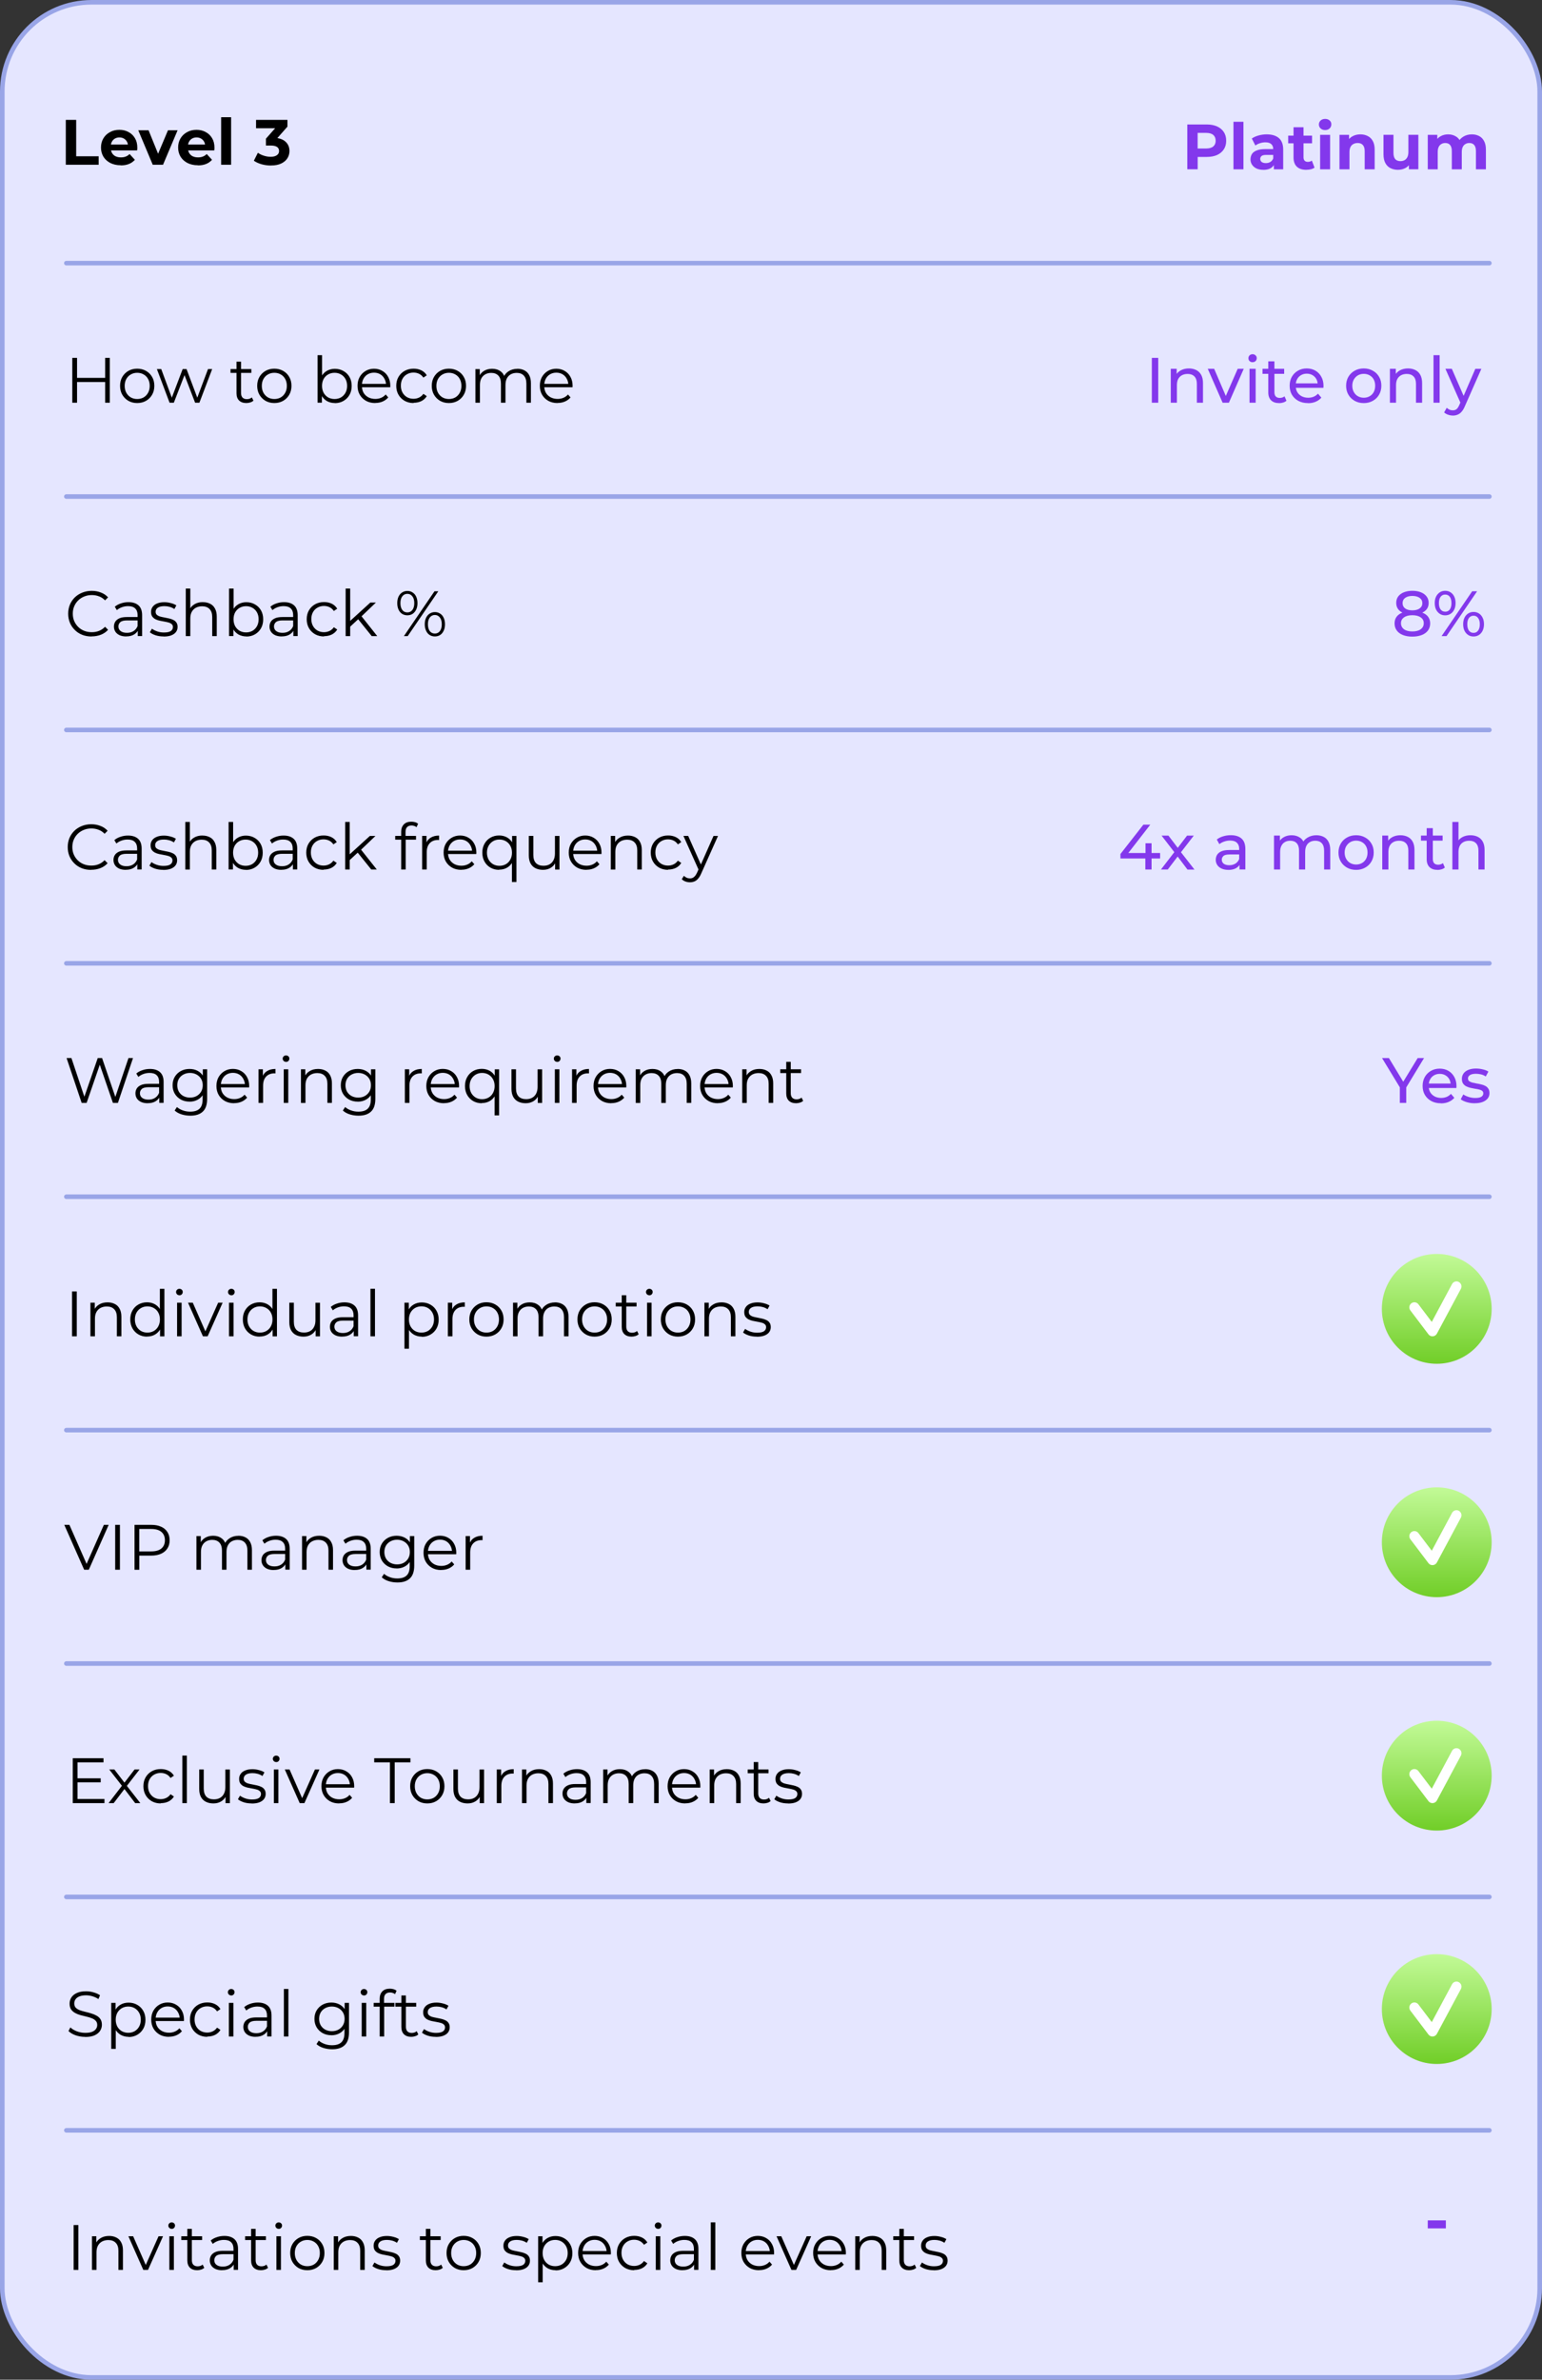<?xml version="1.0" encoding="UTF-8"?><svg id="a" xmlns="http://www.w3.org/2000/svg" width="337" height="520" xmlns:xlink="http://www.w3.org/1999/xlink" viewBox="0 0 337 520"><rect x="0" y="0" width="337" height="520" fill="#333333" stroke="none"/><defs><linearGradient id="b" x1="314" y1="224" x2="314" y2="248" gradientTransform="translate(0 522) scale(1 -1)" gradientUnits="userSpaceOnUse"><stop offset="0" stop-color="#71ce28"/><stop offset="1" stop-color="#c2fa97"/></linearGradient><linearGradient id="c" x1="314" y1="173" x2="314" y2="197" gradientTransform="translate(0 522) scale(1 -1)" gradientUnits="userSpaceOnUse"><stop offset="0" stop-color="#71ce28"/><stop offset="1" stop-color="#c2fa97"/></linearGradient><linearGradient id="d" x1="314" y1="122" x2="314" y2="146" gradientTransform="translate(0 522) scale(1 -1)" gradientUnits="userSpaceOnUse"><stop offset="0" stop-color="#71ce28"/><stop offset="1" stop-color="#c2fa97"/></linearGradient><linearGradient id="e" x1="314" y1="71" x2="314" y2="95" gradientTransform="translate(0 522) scale(1 -1)" gradientUnits="userSpaceOnUse"><stop offset="0" stop-color="#71ce28"/><stop offset="1" stop-color="#c2fa97"/></linearGradient></defs><rect x=".5" y=".5" width="336" height="519" rx="19.5" ry="19.5" fill="#e5e6ff" stroke="#99a5e7"/><path d="M14.38,36v-9.8h2.27v7.95h4.91v1.85h-7.18ZM26.37,36.11c-.86,0-1.61-.17-2.27-.5-.64-.34-1.14-.79-1.5-1.37-.35-.59-.53-1.26-.53-2s.17-1.42.52-2c.35-.59.84-1.05,1.44-1.37.61-.34,1.29-.5,2.06-.5s1.4.16,1.99.48c.6.31,1.07.76,1.41,1.34.35.58.52,1.27.52,2.09,0,.08,0,.18-.01.29,0,.1-.02.2-.03.29h-6.12v-1.27h4.97l-.84.38c0-.39-.08-.73-.24-1.02-.16-.29-.38-.51-.66-.67-.28-.17-.61-.25-.98-.25s-.7.08-.99.25c-.28.16-.5.39-.66.69-.16.29-.24.63-.24,1.04v.34c0,.41.09.77.27,1.09.19.31.44.55.77.71.34.16.73.24,1.18.24.4,0,.75-.06,1.05-.18.31-.12.59-.3.84-.55l1.16,1.26c-.35.39-.78.7-1.3.91-.52.21-1.12.31-1.81.31ZM33.38,36l-3.16-7.53h2.25l2.63,6.48h-1.12l2.73-6.48h2.1l-3.18,7.53h-2.25ZM43.23,36.11c-.86,0-1.61-.17-2.27-.5-.64-.34-1.14-.79-1.5-1.37-.35-.59-.53-1.26-.53-2s.17-1.42.52-2c.35-.59.84-1.05,1.44-1.37.61-.34,1.29-.5,2.06-.5s1.4.16,1.99.48c.6.31,1.07.76,1.41,1.34.35.58.52,1.27.52,2.09,0,.08,0,.18-.01.29,0,.1-.02.2-.03.29h-6.12v-1.27h4.97l-.84.38c0-.39-.08-.73-.24-1.02-.16-.29-.38-.51-.66-.67-.28-.17-.61-.25-.98-.25s-.7.08-.99.25c-.28.16-.5.39-.66.69-.16.29-.24.63-.24,1.04v.34c0,.41.09.77.27,1.09.19.31.44.55.77.71.34.16.73.24,1.18.24.4,0,.75-.06,1.05-.18.31-.12.59-.3.84-.55l1.16,1.26c-.35.39-.78.7-1.3.91-.52.21-1.12.31-1.81.31ZM48.33,36v-10.39h2.18v10.39h-2.18ZM59.22,36.17c-.68,0-1.36-.09-2.03-.27-.67-.19-1.24-.45-1.71-.78l.88-1.74c.37.27.81.49,1.3.64.49.16.99.24,1.5.24.57,0,1.02-.11,1.34-.34.33-.22.49-.53.49-.92s-.14-.67-.43-.88c-.29-.21-.76-.32-1.4-.32h-1.04v-1.5l2.73-3.09.25.81h-5.14v-1.82h6.86v1.47l-2.72,3.09-1.15-.66h.66c1.2,0,2.11.27,2.73.81.62.54.92,1.24.92,2.09,0,.55-.14,1.07-.43,1.55-.29.48-.73.86-1.33,1.16-.6.3-1.36.45-2.3.45Z" fill="#000" stroke-width="0"/><path d="M259.48,37v-9.8h4.24c.88,0,1.63.14,2.27.43.63.28,1.12.69,1.47,1.22.35.53.52,1.17.52,1.9s-.17,1.36-.52,1.89c-.35.53-.84.94-1.47,1.23-.63.28-1.39.42-2.27.42h-2.98l1.01-1.02v3.72h-2.27ZM261.74,33.53l-1.01-1.08h2.86c.7,0,1.22-.15,1.57-.45.35-.3.52-.71.52-1.25s-.17-.96-.52-1.26c-.35-.3-.87-.45-1.57-.45h-2.86l1.01-1.08v5.56ZM269.57,37v-10.39h2.18v10.39h-2.18ZM278.4,37v-1.47l-.14-.32v-2.63c0-.47-.14-.83-.43-1.09-.28-.26-.71-.39-1.3-.39-.4,0-.8.07-1.19.2-.38.12-.71.29-.98.5l-.78-1.53c.41-.29.91-.51,1.48-.67.58-.16,1.17-.24,1.76-.24,1.15,0,2.04.27,2.67.81.63.54.95,1.39.95,2.53v4.3h-2.04ZM276.11,37.11c-.59,0-1.09-.1-1.51-.29-.42-.21-.74-.48-.97-.83s-.34-.73-.34-1.16.11-.84.32-1.18c.22-.34.57-.6,1.05-.78.48-.2,1.1-.29,1.86-.29h2v1.27h-1.76c-.51,0-.87.08-1.06.25-.19.17-.28.38-.28.63,0,.28.11.5.32.67.22.16.53.24.91.24s.69-.08.98-.25c.29-.18.5-.43.63-.77l.34,1.01c-.16.49-.45.85-.87,1.11-.42.25-.96.38-1.62.38ZM285.51,37.11c-.89,0-1.58-.22-2.07-.67-.49-.46-.74-1.13-.74-2.03v-6.61h2.18v6.58c0,.32.08.56.25.74.17.17.4.25.69.25.35,0,.64-.09.88-.28l.59,1.54c-.22.16-.49.28-.81.36-.31.07-.63.11-.97.11ZM281.53,31.32v-1.68h5.22v1.68h-5.22ZM288.51,37v-7.53h2.18v7.53h-2.18ZM289.6,28.42c-.4,0-.73-.12-.98-.35-.25-.23-.38-.52-.38-.87s.13-.63.38-.87c.25-.23.58-.35.98-.35s.73.11.98.34c.25.21.38.49.38.84,0,.36-.13.67-.38.91-.24.23-.57.35-.98.35ZM297.3,29.36c.6,0,1.13.12,1.6.36.48.23.85.6,1.12,1.09.27.49.41,1.11.41,1.88v4.31h-2.18v-3.98c0-.61-.14-1.05-.41-1.34-.26-.29-.63-.43-1.12-.43-.35,0-.66.07-.94.22-.27.14-.49.36-.64.66-.15.3-.22.68-.22,1.15v3.72h-2.18v-7.53h2.09v2.09l-.39-.63c.27-.5.66-.89,1.16-1.16.5-.27,1.08-.41,1.72-.41ZM305.58,37.11c-.63,0-1.19-.12-1.68-.36-.49-.24-.86-.61-1.13-1.11-.27-.5-.41-1.14-.41-1.92v-4.26h2.18v3.93c0,.63.13,1.09.39,1.39.27.29.65.43,1.13.43.34,0,.63-.07.9-.21.26-.15.47-.37.62-.67.15-.31.22-.69.22-1.15v-3.72h2.18v7.53h-2.07v-2.07l.38.6c-.25.52-.63.92-1.12,1.19-.49.26-1.02.39-1.6.39ZM321.66,29.36c.6,0,1.12.12,1.58.36.47.23.83.6,1.09,1.09.27.49.41,1.11.41,1.88v4.31h-2.18v-3.98c0-.61-.13-1.05-.38-1.34-.25-.29-.61-.43-1.06-.43-.32,0-.6.07-.85.22-.25.14-.45.35-.59.64-.14.29-.21.66-.21,1.11v3.78h-2.18v-3.98c0-.61-.13-1.05-.38-1.34-.24-.29-.59-.43-1.05-.43-.32,0-.6.07-.85.22-.25.14-.45.35-.59.64-.14.29-.21.66-.21,1.11v3.78h-2.18v-7.53h2.09v2.06l-.39-.6c.26-.51.63-.9,1.11-1.16.48-.27,1.04-.41,1.65-.41.69,0,1.29.18,1.81.53.52.35.87.88,1.04,1.6l-.77-.21c.25-.59.65-1.05,1.2-1.4.56-.35,1.2-.52,1.92-.52Z" fill="#8338ec" stroke-width="0"/><path d="M244.87,187.59v-.98l5.01-6.41h1.51l-4.97,6.41-.71-.22h7.83v1.2h-8.67ZM250.31,190v-2.41l.04-1.2v-2.13h1.32v5.74h-1.36ZM253.72,190l3.19-4.14v.69s-3.05-3.96-3.05-3.96h1.5l2.32,3.05h-.57l2.32-3.05h1.47l-3.08,3.99v-.71s3.23,4.14,3.23,4.14h-1.53l-2.45-3.25.55.08-2.41,3.16h-1.5ZM270.89,190v-1.57l-.07-.29v-2.67c0-.57-.17-1.01-.5-1.32-.33-.32-.82-.48-1.48-.48-.44,0-.87.07-1.29.22-.42.14-.77.33-1.06.57l-.56-1.01c.38-.31.84-.54,1.37-.7.54-.17,1.11-.25,1.69-.25,1.02,0,1.8.25,2.35.74s.83,1.25.83,2.27v4.48h-1.27ZM268.45,190.08c-.55,0-1.04-.09-1.46-.28-.41-.19-.73-.44-.95-.77-.22-.34-.34-.71-.34-1.13s.09-.76.28-1.09c.2-.33.51-.59.94-.78.44-.2,1.03-.29,1.76-.29h2.35v.97h-2.3c-.67,0-1.12.11-1.36.34s-.35.49-.35.81c0,.36.14.66.43.88.29.21.69.32,1.2.32s.94-.11,1.32-.34c.38-.22.66-.55.83-.98l.27.92c-.18.44-.49.79-.94,1.05-.45.25-1.01.38-1.69.38ZM287.69,182.51c.6,0,1.12.12,1.58.35s.81.59,1.06,1.06c.26.48.39,1.08.39,1.81v4.27h-1.34v-4.12c0-.72-.17-1.26-.5-1.62s-.81-.55-1.41-.55c-.45,0-.84.09-1.18.28s-.6.46-.78.83c-.18.36-.27.82-.27,1.36v3.82h-1.34v-4.12c0-.72-.17-1.26-.5-1.62-.33-.36-.8-.55-1.41-.55-.44,0-.83.09-1.16.28s-.6.46-.78.83c-.19.36-.28.82-.28,1.36v3.82h-1.34v-7.42h1.29v1.97l-.21-.5c.23-.49.59-.86,1.08-1.13.48-.27,1.05-.41,1.69-.41.71,0,1.32.18,1.83.53.51.34.85.87,1.01,1.58l-.55-.22c.22-.57.62-1.03,1.18-1.37s1.21-.52,1.96-.52ZM296.38,190.08c-.75,0-1.41-.16-1.99-.49-.58-.33-1.04-.77-1.37-1.34-.34-.58-.5-1.23-.5-1.96s.17-1.39.5-1.96.79-1.01,1.37-1.33c.58-.33,1.24-.49,1.99-.49s1.39.16,1.97.49c.59.32,1.04.76,1.37,1.33.34.56.5,1.21.5,1.96s-.17,1.39-.5,1.96c-.33.57-.78,1.02-1.37,1.34-.58.33-1.24.49-1.97.49ZM296.38,188.91c.48,0,.9-.11,1.27-.32.38-.21.68-.52.9-.91.21-.4.32-.86.32-1.39s-.11-.99-.32-1.37c-.21-.39-.51-.69-.9-.91-.37-.21-.8-.32-1.27-.32s-.9.11-1.27.32c-.37.22-.67.52-.9.91-.22.38-.34.84-.34,1.37s.11.99.34,1.39c.22.39.52.7.9.91.37.21.8.32,1.27.32ZM306.05,182.51c.61,0,1.14.12,1.6.35.47.23.83.59,1.09,1.06.26.48.39,1.08.39,1.81v4.27h-1.34v-4.12c0-.72-.18-1.26-.53-1.62-.35-.36-.84-.55-1.47-.55-.48,0-.89.09-1.25.28-.36.19-.63.46-.83.83-.19.36-.28.82-.28,1.36v3.82h-1.34v-7.42h1.29v2l-.21-.53c.24-.49.62-.86,1.12-1.13s1.09-.41,1.76-.41ZM314.16,190.08c-.75,0-1.33-.2-1.74-.6-.41-.4-.62-.97-.62-1.72v-6.8h1.34v6.75c0,.4.1.71.29.92.2.21.49.32.87.32.42,0,.77-.12,1.05-.35l.42.97c-.21.18-.45.31-.74.39-.28.08-.57.13-.88.13ZM310.55,183.69v-1.11h4.73v1.11h-4.73ZM321.37,182.51c.61,0,1.14.12,1.6.35.47.23.83.59,1.09,1.06.26.48.39,1.08.39,1.81v4.27h-1.34v-4.12c0-.72-.18-1.26-.53-1.62-.35-.36-.84-.55-1.47-.55-.48,0-.89.09-1.25.28-.36.19-.63.46-.83.83-.19.36-.28.82-.28,1.36v3.82h-1.34v-10.39h1.34v4.97l-.27-.53c.24-.49.62-.86,1.12-1.13.5-.27,1.09-.41,1.76-.41Z" fill="#8338ec" stroke-width="0"/><path d="M312.03,338.93v-1.75h3.96v1.75h-3.96Z" fill="#8338ec" stroke-width="0"/><path d="M312.03,388.93v-1.75h3.96v1.75h-3.96Z" fill="#8338ec" stroke-width="0"/><path d="M312.03,438.93v-1.75h3.96v1.75h-3.96Z" fill="#8338ec" stroke-width="0"/><path d="M312.03,486.93v-1.75h3.96v1.75h-3.96Z" fill="#8338ec" stroke-width="0"/><path d="M305.93,241v-3.75l.32.87-4.21-6.92h1.5l3.54,5.84h-.81l3.56-5.84h1.39l-4.2,6.92.31-.87v3.75h-1.39ZM314.9,241.08c-.79,0-1.49-.16-2.1-.49-.6-.33-1.06-.77-1.4-1.34-.33-.57-.49-1.22-.49-1.96s.16-1.39.48-1.96c.33-.57.77-1.01,1.33-1.33.57-.33,1.21-.49,1.92-.49s1.35.16,1.9.48c.55.32.98.77,1.29,1.34.32.57.48,1.24.48,2,0,.06,0,.12-.01.2,0,.07,0,.15-.01.21h-6.31v-.97h5.61l-.55.34c0-.48-.09-.9-.29-1.27-.21-.37-.49-.66-.85-.87-.35-.21-.77-.32-1.25-.32s-.88.11-1.25.32c-.36.21-.65.5-.85.88-.2.37-.31.8-.31,1.29v.22c0,.49.11.94.34,1.33.23.38.56.68.97.9.41.21.88.32,1.41.32.44,0,.84-.08,1.19-.22.36-.15.68-.37.95-.67l.74.87c-.34.39-.76.69-1.26.9-.49.21-1.05.31-1.67.31ZM322.3,241.08c-.62,0-1.2-.08-1.76-.25-.55-.17-.98-.37-1.3-.62l.56-1.06c.32.22.71.4,1.18.55.47.15.94.22,1.43.22.62,0,1.07-.09,1.34-.27.28-.18.42-.43.42-.74,0-.23-.08-.42-.25-.55s-.39-.23-.67-.29c-.27-.07-.57-.12-.91-.17-.34-.06-.67-.12-1.01-.2-.34-.08-.64-.2-.92-.34-.28-.15-.5-.35-.67-.6-.17-.26-.25-.61-.25-1.04s.13-.84.38-1.18c.25-.34.61-.59,1.06-.77.47-.19,1.02-.28,1.65-.28.49,0,.98.06,1.47.18.5.11.91.27,1.23.49l-.57,1.06c-.34-.22-.69-.38-1.05-.46-.36-.08-.73-.13-1.09-.13-.59,0-1.03.1-1.32.29-.29.19-.43.43-.43.73,0,.25.08.45.25.59.18.13.4.23.67.31.28.07.59.14.92.2.34.05.67.11,1.01.2.34.07.64.18.91.32.28.14.5.34.67.59.18.25.27.59.27,1.01,0,.45-.13.83-.39,1.16-.26.33-.63.58-1.11.77-.48.18-1.05.27-1.71.27Z" fill="#8338ec" stroke-width="0"/><path d="M308.66,139.11c-.79,0-1.48-.12-2.06-.35-.58-.23-1.03-.56-1.34-.99-.32-.44-.48-.95-.48-1.54s.15-1.07.45-1.47c.31-.41.75-.72,1.33-.92.58-.21,1.28-.32,2.1-.32s1.52.11,2.1.32c.59.21,1.04.51,1.34.92.31.41.46.9.46,1.47s-.16,1.1-.48,1.54c-.32.43-.77.76-1.36.99-.59.23-1.28.35-2.07.35ZM308.66,137.98c.78,0,1.4-.16,1.83-.48.45-.33.67-.76.67-1.32s-.22-.97-.67-1.27c-.44-.32-1.05-.48-1.83-.48s-1.38.16-1.82.48c-.44.31-.66.73-.66,1.27s.22.99.66,1.32c.44.32,1.04.48,1.82.48ZM308.66,134.27c-.75,0-1.38-.1-1.9-.29-.52-.21-.92-.49-1.2-.87-.28-.38-.42-.84-.42-1.36,0-.55.14-1.02.43-1.41.3-.4.71-.71,1.25-.92.53-.21,1.15-.32,1.85-.32s1.33.11,1.86.32c.53.21.95.52,1.25.92.3.39.45.86.45,1.41s-.14.98-.42,1.36c-.28.37-.69.66-1.22.87-.53.2-1.17.29-1.92.29ZM308.66,133.37c.68,0,1.21-.14,1.6-.42.39-.28.59-.66.59-1.15s-.2-.88-.6-1.16-.93-.42-1.58-.42-1.18.14-1.57.42c-.38.28-.57.67-.57,1.16s.19.87.56,1.15c.38.28.91.42,1.58.42ZM315.05,139l6.69-9.8h1.08l-6.69,9.8h-1.08ZM315.84,134.46c-.45,0-.85-.11-1.19-.34s-.62-.54-.81-.94c-.19-.4-.28-.87-.28-1.4s.09-1,.28-1.4c.2-.4.47-.71.81-.94s.74-.34,1.19-.34.85.11,1.19.34c.35.22.61.54.8.94.19.4.28.87.28,1.4s-.09,1-.28,1.4c-.19.4-.45.71-.8.94-.34.22-.73.34-1.19.34ZM315.84,133.67c.43,0,.76-.16,1.01-.49.24-.34.36-.8.36-1.39s-.12-1.04-.36-1.37c-.24-.34-.58-.5-1.01-.5s-.76.17-1.01.5c-.24.33-.36.78-.36,1.37s.12,1.04.36,1.37c.25.34.59.5,1.01.5ZM322.04,139.08c-.45,0-.85-.11-1.19-.34s-.61-.54-.8-.94c-.19-.4-.28-.87-.28-1.4s.09-1,.28-1.4c.19-.4.45-.71.8-.94s.74-.34,1.19-.34.85.11,1.19.34c.35.22.61.54.8.94.2.4.29.87.29,1.4s-.1,1-.29,1.4c-.19.4-.45.71-.8.94-.34.22-.73.34-1.19.34ZM322.04,138.29c.42,0,.75-.16.99-.49.25-.34.38-.8.38-1.39s-.13-1.04-.38-1.37c-.24-.34-.57-.5-.99-.5s-.76.17-1.01.5c-.24.33-.36.78-.36,1.37s.12,1.05.36,1.39c.25.33.59.49,1.01.49Z" fill="#8338ec" stroke-width="0"/><path d="M251.73,88v-9.8h1.4v9.8h-1.4ZM259.83,80.51c.61,0,1.14.12,1.6.35.47.23.83.59,1.09,1.06.26.48.39,1.08.39,1.81v4.27h-1.34v-4.12c0-.72-.18-1.26-.53-1.62-.35-.36-.84-.55-1.47-.55-.48,0-.89.09-1.25.28-.36.19-.63.46-.83.83-.19.36-.28.82-.28,1.36v3.82h-1.34v-7.42h1.29v2l-.21-.53c.24-.49.62-.86,1.12-1.13s1.09-.41,1.76-.41ZM267.2,88l-3.25-7.42h1.4l2.88,6.72h-.67l2.94-6.72h1.32l-3.25,7.42h-1.37ZM273.08,88v-7.42h1.34v7.42h-1.34ZM273.75,79.15c-.26,0-.48-.08-.66-.25-.17-.17-.25-.37-.25-.62s.08-.46.25-.63c.18-.17.4-.25.66-.25s.48.08.64.25c.18.16.27.36.27.6s-.08.47-.25.64c-.17.17-.39.25-.66.25ZM279.54,88.08c-.75,0-1.33-.2-1.74-.6-.41-.4-.62-.98-.62-1.72v-6.8h1.34v6.75c0,.4.1.71.29.92.21.21.49.32.87.32.42,0,.77-.12,1.05-.35l.42.97c-.21.18-.45.31-.74.39-.28.08-.57.13-.88.13ZM275.92,81.69v-1.11h4.73v1.11h-4.73ZM285.84,88.08c-.79,0-1.49-.16-2.1-.49-.6-.33-1.06-.77-1.4-1.34-.33-.57-.49-1.22-.49-1.96s.16-1.39.48-1.96c.33-.57.77-1.01,1.33-1.33.57-.33,1.21-.49,1.92-.49s1.35.16,1.9.48c.55.32.98.77,1.29,1.34.32.57.48,1.24.48,2,0,.06,0,.12-.01.2,0,.07,0,.14-.01.21h-6.31v-.97h5.61l-.55.34c0-.48-.09-.9-.29-1.27-.21-.37-.49-.66-.85-.87-.36-.21-.77-.32-1.25-.32s-.88.11-1.25.32c-.36.21-.65.5-.85.88-.21.37-.31.8-.31,1.29v.22c0,.49.11.94.34,1.33.23.38.55.68.97.9.41.21.88.32,1.41.32.44,0,.83-.07,1.19-.22.36-.15.68-.37.95-.67l.74.87c-.34.39-.76.69-1.26.9-.49.21-1.05.31-1.67.31ZM298.05,88.08c-.75,0-1.41-.16-1.99-.49-.58-.33-1.04-.77-1.37-1.34-.34-.58-.5-1.23-.5-1.96s.17-1.39.5-1.96c.34-.57.79-1.01,1.37-1.33.58-.33,1.24-.49,1.99-.49s1.39.16,1.97.49c.59.32,1.04.76,1.37,1.33.34.56.5,1.21.5,1.96s-.17,1.39-.5,1.96c-.33.57-.78,1.02-1.37,1.34-.58.33-1.24.49-1.97.49ZM298.05,86.91c.48,0,.9-.11,1.27-.32.38-.21.68-.52.9-.91.21-.4.32-.86.32-1.39s-.11-.99-.32-1.37c-.21-.39-.51-.7-.9-.91-.37-.21-.8-.32-1.27-.32s-.9.11-1.27.32c-.37.21-.67.52-.9.91-.22.38-.34.84-.34,1.37s.11.98.34,1.39c.22.39.52.7.9.91.37.21.8.32,1.27.32ZM307.72,80.51c.61,0,1.14.12,1.6.35.47.23.83.59,1.09,1.06.26.48.39,1.08.39,1.81v4.27h-1.34v-4.12c0-.72-.18-1.26-.53-1.62-.35-.36-.83-.55-1.47-.55-.48,0-.89.09-1.25.28-.35.19-.63.46-.83.83-.19.36-.28.82-.28,1.36v3.82h-1.34v-7.42h1.29v2l-.21-.53c.24-.49.62-.86,1.12-1.13.5-.27,1.09-.41,1.76-.41ZM313.29,88v-10.39h1.34v10.39h-1.34ZM317.52,90.8c-.36,0-.7-.06-1.04-.18-.34-.11-.62-.28-.87-.5l.57-1.01c.19.18.39.31.62.41s.46.14.71.14c.33,0,.6-.08.81-.25s.42-.47.6-.9l.46-1.02.14-.17,2.91-6.73h1.32l-3.6,8.16c-.21.52-.46.93-.73,1.23-.26.3-.55.51-.87.63-.32.13-.67.2-1.05.2ZM319.28,88.24l-3.39-7.66h1.4l2.88,6.61-.9,1.05Z" fill="#8338ec" stroke-width="0"/><path d="M325.5,57H14.5c-.28,0-.5.22-.5.5s.22.5.5.5h311c.28,0,.5-.22.5-.5s-.22-.5-.5-.5Z" fill="#99a5e7" stroke-width="0"/><path d="M325.5,108H14.5c-.28,0-.5.22-.5.5s.22.5.5.5h311c.28,0,.5-.22.5-.5s-.22-.5-.5-.5Z" fill="#99a5e7" stroke-width="0"/><path d="M325.5,159H14.5c-.28,0-.5.22-.5.5s.22.5.5.5h311c.28,0,.5-.22.5-.5s-.22-.5-.5-.5Z" fill="#99a5e7" stroke-width="0"/><path d="M325.5,210H14.5c-.28,0-.5.22-.5.5s.22.5.5.5h311c.28,0,.5-.22.5-.5s-.22-.5-.5-.5Z" fill="#99a5e7" stroke-width="0"/><path d="M325.5,261H14.5c-.28,0-.5.22-.5.5s.22.5.5.5h311c.28,0,.5-.22.5-.5s-.22-.5-.5-.5Z" fill="#99a5e7" stroke-width="0"/><path d="M325.5,312H14.5c-.28,0-.5.22-.5.5s.22.5.5.5h311c.28,0,.5-.22.5-.5s-.22-.5-.5-.5Z" fill="#99a5e7" stroke-width="0"/><path d="M325.5,363H14.5c-.28,0-.5.22-.5.5s.22.5.5.5h311c.28,0,.5-.22.5-.5s-.22-.5-.5-.5Z" fill="#99a5e7" stroke-width="0"/><path d="M325.5,414H14.5c-.28,0-.5.22-.5.5s.22.5.5.5h311c.28,0,.5-.22.5-.5s-.22-.5-.5-.5Z" fill="#99a5e7" stroke-width="0"/><path d="M325.5,465H14.5c-.28,0-.5.22-.5.5s.22.5.5.5h311c.28,0,.5-.22.5-.5s-.22-.5-.5-.5Z" fill="#99a5e7" stroke-width="0"/><path d="M22.98,78.2h1.02v9.8h-1.02v-9.8ZM16.84,88h-1.04v-9.8h1.04v9.8ZM23.07,83.48h-6.34v-.91h6.34v.91ZM29.98,88.07c-.71,0-1.35-.16-1.92-.48-.56-.33-1-.77-1.33-1.33-.33-.57-.49-1.22-.49-1.95s.16-1.39.49-1.95c.33-.56.77-1,1.33-1.32.56-.32,1.2-.48,1.92-.48s1.37.16,1.93.48c.57.32,1.01.76,1.33,1.32.33.56.49,1.21.49,1.95s-.16,1.38-.49,1.95c-.32.56-.76,1-1.33,1.33-.57.32-1.21.48-1.93.48ZM29.98,87.19c.53,0,1-.12,1.41-.35.41-.24.73-.58.97-1.01.24-.44.36-.94.36-1.51s-.12-1.08-.36-1.51c-.23-.43-.56-.76-.97-.99-.41-.24-.88-.36-1.4-.36s-.99.12-1.4.36c-.41.23-.74.56-.98.99s-.36.93-.36,1.51.12,1.07.36,1.51c.24.43.57.77.98,1.01.41.23.87.35,1.39.35ZM37.06,88l-2.77-7.35h.95l2.52,6.82h-.43l2.59-6.82h.85l2.56,6.82h-.43l2.56-6.82h.91l-2.79,7.35h-.94l-2.46-6.41h.29l-2.48,6.41h-.94ZM53.85,88.07c-.69,0-1.22-.19-1.6-.56s-.56-.9-.56-1.58v-6.9h.99v6.85c0,.43.11.76.32.99.22.23.54.35.95.35.44,0,.8-.13,1.09-.38l.35.71c-.2.18-.43.31-.71.39-.27.08-.55.13-.84.13ZM50.38,81.48v-.83h4.55v.83h-4.55ZM59.95,88.07c-.71,0-1.35-.16-1.92-.48-.56-.33-1-.77-1.33-1.33-.33-.57-.49-1.22-.49-1.95s.16-1.39.49-1.95c.33-.56.77-1,1.33-1.32.56-.32,1.2-.48,1.92-.48s1.37.16,1.93.48c.57.32,1.01.76,1.33,1.32.33.56.49,1.21.49,1.95s-.16,1.38-.49,1.95c-.32.56-.76,1-1.33,1.33-.57.32-1.21.48-1.93.48ZM59.95,87.19c.53,0,1-.12,1.41-.35.41-.24.73-.58.97-1.01.24-.44.36-.94.36-1.51s-.12-1.08-.36-1.51c-.23-.43-.56-.76-.97-.99-.41-.24-.88-.36-1.4-.36s-.99.12-1.4.36c-.41.23-.74.56-.98.99-.24.43-.36.93-.36,1.51s.12,1.07.36,1.51c.24.43.57.77.98,1.01.41.23.87.35,1.39.35ZM73.19,88.07c-.64,0-1.22-.14-1.74-.43-.51-.3-.92-.73-1.22-1.29-.3-.56-.45-1.24-.45-2.03s.15-1.48.45-2.03c.31-.56.72-.98,1.23-1.27.51-.29,1.09-.43,1.72-.43.7,0,1.33.16,1.88.48.56.31,1,.74,1.32,1.3.32.56.48,1.21.48,1.96s-.16,1.39-.48,1.96c-.32.56-.76,1-1.32,1.32-.55.32-1.18.48-1.88.48ZM69.4,88v-10.39h.99v5.21l-.14,1.48.1,1.48v2.21h-.95ZM73.12,87.19c.52,0,.99-.12,1.4-.35.41-.24.74-.58.98-1.01.24-.44.36-.94.36-1.51s-.12-1.08-.36-1.51c-.24-.43-.57-.76-.98-.99-.41-.24-.88-.36-1.4-.36s-.99.12-1.41.36c-.41.23-.74.56-.98.99-.23.43-.35.93-.35,1.51s.12,1.07.35,1.51c.24.43.57.77.98,1.01.42.23.89.35,1.41.35ZM82.01,88.07c-.77,0-1.44-.16-2.02-.48-.58-.33-1.03-.77-1.36-1.33-.33-.57-.49-1.22-.49-1.95s.15-1.37.46-1.93c.32-.56.75-1,1.29-1.32.55-.33,1.17-.49,1.85-.49s1.3.16,1.83.48c.54.31.97.75,1.27,1.32.31.56.46,1.21.46,1.95,0,.05,0,.1-.01.15v.15h-6.4v-.74h5.87l-.39.29c0-.53-.12-1-.35-1.41-.22-.42-.53-.75-.92-.98-.39-.23-.84-.35-1.36-.35s-.96.12-1.36.35c-.4.23-.71.56-.94.98s-.34.9-.34,1.44v.15c0,.56.12,1.05.36,1.48.25.42.6.75,1.04.99.45.23.96.35,1.53.35.45,0,.86-.08,1.25-.24.39-.16.73-.4,1.01-.73l.56.64c-.33.39-.74.69-1.23.9-.49.21-1.02.31-1.61.31ZM90.39,88.07c-.73,0-1.38-.16-1.96-.48-.57-.33-1.02-.77-1.34-1.33-.33-.57-.49-1.22-.49-1.95s.16-1.39.49-1.95c.33-.56.77-1,1.34-1.32.58-.32,1.23-.48,1.96-.48.63,0,1.19.12,1.69.36s.9.61,1.19,1.09l-.74.5c-.25-.37-.56-.65-.94-.83-.37-.18-.78-.27-1.22-.27-.52,0-.99.12-1.41.36-.42.23-.75.56-.99.99-.24.43-.36.93-.36,1.51s.12,1.08.36,1.51c.24.43.57.77.99,1.01.42.23.89.35,1.41.35.44,0,.84-.09,1.22-.27.37-.18.69-.45.94-.81l.74.5c-.29.48-.69.84-1.19,1.09-.5.24-1.07.36-1.69.36ZM98.1,88.07c-.71,0-1.35-.16-1.92-.48-.56-.33-1-.77-1.33-1.33-.33-.57-.49-1.22-.49-1.95s.16-1.39.49-1.95c.33-.56.77-1,1.33-1.32.56-.32,1.2-.48,1.92-.48s1.37.16,1.93.48c.57.32,1.01.76,1.33,1.32.33.56.49,1.21.49,1.95s-.16,1.38-.49,1.95c-.32.56-.76,1-1.33,1.33-.57.32-1.21.48-1.93.48ZM98.1,87.19c.53,0,1-.12,1.41-.35.41-.24.73-.58.97-1.01.24-.44.36-.94.36-1.51s-.12-1.08-.36-1.51c-.23-.43-.56-.76-.97-.99-.41-.24-.88-.36-1.4-.36s-.99.12-1.4.36c-.41.23-.74.56-.98.99-.24.43-.36.93-.36,1.51s.12,1.07.36,1.51c.24.43.57.77.98,1.01.41.23.87.35,1.39.35ZM113.06,80.58c.6,0,1.12.12,1.55.35.45.22.79.57,1.04,1.04.25.47.38,1.05.38,1.76v4.27h-.99v-4.17c0-.77-.19-1.36-.56-1.75-.36-.4-.88-.6-1.55-.6-.5,0-.94.11-1.32.32-.36.21-.65.51-.85.91-.2.39-.29.87-.29,1.43v3.86h-.99v-4.17c0-.77-.19-1.36-.56-1.75-.37-.4-.9-.6-1.57-.6-.49,0-.93.11-1.3.32-.37.21-.66.51-.87.91-.2.39-.29.87-.29,1.43v3.86h-.99v-7.35h.95v1.99l-.15-.35c.22-.53.58-.95,1.08-1.25.5-.31,1.1-.46,1.78-.46.72,0,1.33.18,1.83.55.5.35.83.89.98,1.61l-.39-.15c.21-.6.59-1.08,1.13-1.44.55-.37,1.21-.56,1.97-.56ZM121.85,88.07c-.76,0-1.44-.16-2.02-.48-.58-.33-1.03-.77-1.36-1.33-.33-.57-.49-1.22-.49-1.95s.15-1.37.46-1.93c.32-.56.75-1,1.29-1.32.55-.33,1.17-.49,1.85-.49s1.3.16,1.83.48c.54.31.97.75,1.27,1.32.31.56.46,1.21.46,1.95,0,.05,0,.1-.01.15v.15h-6.4v-.74h5.87l-.39.29c0-.53-.12-1-.35-1.41-.22-.42-.53-.75-.92-.98-.39-.23-.85-.35-1.36-.35s-.96.12-1.36.35c-.4.23-.71.56-.94.98-.22.42-.34.9-.34,1.44v.15c0,.56.12,1.05.36,1.48.25.42.6.75,1.04.99.45.23.96.35,1.53.35.45,0,.86-.08,1.25-.24.39-.16.73-.4,1.01-.73l.56.64c-.33.39-.74.69-1.23.9-.49.21-1.02.31-1.61.31Z" fill="#000" stroke-width="0"/><path d="M19.92,190.08c-.74,0-1.42-.12-2.04-.36-.63-.25-1.17-.6-1.62-1.05-.46-.45-.82-.97-1.08-1.58-.25-.61-.38-1.27-.38-1.99s.13-1.38.38-1.99c.26-.61.62-1.13,1.08-1.58.47-.45,1.01-.79,1.64-1.04.63-.25,1.31-.38,2.04-.38s1.38.12,2,.36c.63.23,1.15.59,1.58,1.06l-.66.66c-.4-.41-.84-.71-1.33-.88-.49-.19-1.01-.28-1.57-.28-.59,0-1.13.1-1.64.31-.5.2-.94.48-1.32.85-.37.36-.67.79-.88,1.29-.21.49-.31,1.02-.31,1.61s.1,1.13.31,1.62c.21.49.51.92.88,1.29.37.36.81.65,1.32.85.5.2,1.05.29,1.64.29s1.08-.09,1.57-.28c.49-.19.93-.49,1.33-.9l.66.66c-.43.48-.96.84-1.58,1.08-.63.24-1.3.36-2.02.36ZM30.01,190v-1.62l-.04-.27v-2.72c0-.62-.18-1.11-.53-1.44-.35-.34-.86-.5-1.55-.5-.48,0-.93.08-1.36.24-.43.16-.79.37-1.09.63l-.45-.74c.37-.32.82-.56,1.34-.73.52-.18,1.07-.27,1.65-.27.95,0,1.68.24,2.2.71.52.47.78,1.18.78,2.14v4.56h-.95ZM27.48,190.07c-.55,0-1.03-.09-1.44-.27-.4-.19-.71-.44-.92-.76-.21-.33-.32-.7-.32-1.12,0-.38.09-.73.27-1.04.19-.32.49-.57.9-.76.42-.2.98-.29,1.68-.29h2.53v.74h-2.51c-.71,0-1.2.13-1.48.38-.27.25-.41.56-.41.94,0,.42.16.76.49,1.01.33.25.78.38,1.37.38s1.04-.13,1.44-.38c.41-.26.71-.64.9-1.12l.22.69c-.19.49-.51.87-.98,1.16-.46.29-1.04.43-1.74.43ZM35.64,190.07c-.61,0-1.18-.08-1.72-.25-.54-.18-.97-.4-1.27-.66l.45-.78c.3.22.68.42,1.15.59.47.16.96.24,1.47.24.7,0,1.2-.11,1.51-.32.31-.22.46-.52.46-.88,0-.27-.09-.48-.27-.63-.17-.16-.39-.27-.67-.35-.28-.08-.59-.15-.94-.21-.35-.06-.69-.12-1.04-.2-.34-.07-.64-.18-.92-.32-.28-.15-.51-.35-.69-.6-.17-.25-.25-.59-.25-1.01s.11-.76.34-1.08c.22-.32.55-.57.98-.74.44-.19.97-.28,1.6-.28.48,0,.95.07,1.43.2.48.12.87.29,1.18.49l-.43.8c-.33-.22-.68-.38-1.05-.48-.37-.1-.75-.15-1.12-.15-.66,0-1.15.12-1.47.35-.31.22-.46.51-.46.87,0,.28.08.5.25.66.18.16.41.29.69.38.29.08.6.15.94.21.35.06.69.13,1.02.21.35.07.66.18.94.32.29.13.52.32.69.57.18.24.27.57.27.97,0,.43-.12.8-.36,1.12-.23.31-.58.55-1.04.73-.45.17-.99.25-1.64.25ZM44.25,182.58c.6,0,1.12.12,1.57.35.46.22.81.57,1.06,1.04.26.47.39,1.05.39,1.76v4.27h-.99v-4.17c0-.78-.2-1.36-.59-1.75-.38-.4-.92-.6-1.62-.6-.52,0-.98.11-1.37.32-.38.21-.68.51-.9.91-.21.39-.31.87-.31,1.43v3.86h-.99v-10.39h.99v5.05l-.2-.38c.23-.53.61-.95,1.12-1.25.51-.31,1.12-.46,1.83-.46ZM53.75,190.07c-.64,0-1.22-.15-1.74-.43-.51-.3-.92-.73-1.22-1.29-.3-.56-.45-1.24-.45-2.03s.15-1.48.45-2.03c.31-.56.72-.99,1.23-1.27.51-.29,1.09-.43,1.72-.43.7,0,1.33.16,1.88.48.56.31,1,.74,1.32,1.3.32.56.48,1.21.48,1.96s-.16,1.39-.48,1.96c-.32.56-.76,1-1.32,1.32-.55.32-1.18.48-1.88.48ZM49.96,190v-10.39h.99v5.21l-.14,1.48.1,1.48v2.21h-.95ZM53.68,189.19c.52,0,.99-.12,1.4-.35.41-.24.74-.58.98-1.01.24-.44.36-.94.36-1.51s-.12-1.08-.36-1.51c-.24-.43-.57-.76-.98-.99-.41-.24-.88-.36-1.4-.36s-.99.12-1.41.36c-.41.23-.74.57-.98.99-.23.43-.35.93-.35,1.51s.12,1.07.35,1.51c.24.43.57.76.98,1.01.42.23.89.35,1.41.35ZM64.01,190v-1.62l-.04-.27v-2.72c0-.62-.18-1.11-.53-1.44-.35-.34-.86-.5-1.55-.5-.48,0-.93.08-1.36.24-.43.16-.79.37-1.09.63l-.45-.74c.37-.32.82-.56,1.34-.73.52-.18,1.07-.27,1.65-.27.95,0,1.68.24,2.2.71.52.47.78,1.18.78,2.14v4.56h-.95ZM61.48,190.07c-.55,0-1.03-.09-1.44-.27-.4-.19-.71-.44-.92-.76-.21-.33-.32-.7-.32-1.12,0-.38.09-.73.27-1.04.19-.32.49-.57.9-.76.42-.2.98-.29,1.68-.29h2.53v.74h-2.51c-.71,0-1.2.13-1.48.38-.27.25-.41.56-.41.94,0,.42.16.76.49,1.01.33.25.78.38,1.37.38s1.04-.13,1.44-.38c.41-.26.71-.64.9-1.12l.22.69c-.19.49-.51.87-.98,1.16-.46.29-1.04.43-1.74.43ZM70.72,190.07c-.73,0-1.38-.16-1.96-.48-.57-.33-1.02-.77-1.34-1.33-.33-.57-.49-1.22-.49-1.95s.16-1.39.49-1.95c.33-.56.77-1,1.34-1.32.58-.32,1.23-.48,1.96-.48.63,0,1.19.12,1.69.36.5.24.9.61,1.19,1.09l-.74.5c-.25-.37-.56-.65-.94-.83-.37-.18-.78-.27-1.22-.27-.52,0-.99.12-1.41.36-.42.23-.75.57-.99.99-.24.43-.36.93-.36,1.51s.12,1.08.36,1.51c.24.43.57.76.99,1.01.42.23.89.35,1.41.35.44,0,.84-.09,1.22-.27.37-.18.69-.45.94-.81l.74.5c-.29.48-.69.84-1.19,1.09-.5.24-1.07.36-1.69.36ZM76.23,188.1l.03-1.27,4.58-4.17h1.22l-3.23,3.09-.56.48-2.03,1.88ZM75.44,190v-10.39h.99v10.39h-.99ZM81.14,190l-3.07-3.82.64-.77,3.64,4.59h-1.22ZM87.68,190v-8.27c0-.65.19-1.18.57-1.58.38-.4.93-.6,1.65-.6.28,0,.55.04.81.11.26.07.48.19.66.35l-.34.74c-.14-.12-.3-.21-.49-.27-.19-.07-.39-.1-.6-.1-.42,0-.74.12-.97.35s-.34.58-.34,1.04v1.12l.03.46v6.65h-.99ZM86.37,183.48v-.83h4.55v.83h-4.55ZM92.26,190v-7.35h.95v2l-.1-.35c.21-.56.55-.99,1.04-1.27.49-.3,1.09-.45,1.81-.45v.97h-.11s-.08-.01-.11-.01c-.77,0-1.38.24-1.82.71-.44.47-.66,1.13-.66,2v3.75h-.99ZM100.82,190.07c-.76,0-1.44-.16-2.02-.48-.58-.33-1.03-.77-1.36-1.33-.33-.57-.49-1.22-.49-1.95s.15-1.37.46-1.93c.32-.56.75-1,1.29-1.32.55-.33,1.17-.49,1.85-.49s1.3.16,1.83.48c.54.31.97.75,1.27,1.32.31.56.46,1.21.46,1.95,0,.05,0,.1-.01.15v.15h-6.4v-.74h5.87l-.39.29c0-.53-.12-1-.35-1.41-.22-.42-.53-.75-.92-.98s-.84-.35-1.36-.35-.96.12-1.36.35c-.4.23-.71.56-.94.98-.22.42-.34.9-.34,1.44v.15c0,.56.12,1.05.36,1.48.25.42.6.75,1.04.99.45.23.96.35,1.53.35.45,0,.86-.08,1.25-.24.39-.16.73-.4,1.01-.73l.56.64c-.33.39-.74.69-1.23.9-.49.21-1.02.31-1.61.31ZM109.08,190.07c-.7,0-1.33-.16-1.89-.48-.55-.32-.99-.76-1.3-1.32-.32-.56-.48-1.21-.48-1.96s.16-1.39.48-1.95c.32-.57.75-1.01,1.3-1.32.56-.32,1.19-.48,1.89-.48.65,0,1.23.15,1.74.43.51.29.92.71,1.22,1.27.3.55.45,1.23.45,2.03s-.15,1.48-.46,2.04c-.3.55-.71.98-1.22,1.27-.5.29-1.08.43-1.72.43ZM109.15,189.19c.52,0,.99-.12,1.4-.35.42-.24.75-.58.98-1.01.24-.44.36-.94.36-1.51s-.12-1.07-.36-1.5c-.23-.43-.56-.77-.98-1.01-.41-.24-.88-.36-1.4-.36s-.98.12-1.39.36c-.41.24-.74.58-.98,1.01-.24.43-.36.93-.36,1.5s.12,1.07.36,1.51c.24.43.57.76.98,1.01.41.23.87.35,1.39.35ZM111.88,192.72v-4.9l.14-1.48-.1-1.47v-2.21h.95v10.07h-.99ZM118.68,190.07c-.62,0-1.17-.12-1.64-.35-.47-.23-.83-.58-1.09-1.05-.25-.47-.38-1.05-.38-1.75v-4.27h.99v4.16c0,.78.19,1.38.57,1.78.39.39.94.59,1.64.59.51,0,.96-.1,1.33-.31.38-.21.67-.52.87-.92.21-.4.31-.88.31-1.44v-3.85h.99v7.35h-.95v-2.02l.15.36c-.23.54-.6.97-1.09,1.27-.49.3-1.06.45-1.71.45ZM128.17,190.07c-.76,0-1.44-.16-2.02-.48-.58-.33-1.03-.77-1.36-1.33-.33-.57-.49-1.22-.49-1.95s.15-1.37.46-1.93c.32-.56.75-1,1.29-1.32.55-.33,1.17-.49,1.85-.49s1.3.16,1.83.48c.54.31.97.75,1.27,1.32.31.56.46,1.21.46,1.95,0,.05,0,.1-.01.15v.15h-6.4v-.74h5.87l-.39.29c0-.53-.12-1-.35-1.41-.22-.42-.53-.75-.92-.98s-.84-.35-1.36-.35-.96.12-1.36.35c-.4.23-.71.56-.94.98-.22.42-.34.9-.34,1.44v.15c0,.56.12,1.05.36,1.48.25.42.6.75,1.04.99.45.23.96.35,1.53.35.45,0,.86-.08,1.25-.24.39-.16.73-.4,1.01-.73l.56.64c-.33.39-.74.69-1.23.9-.49.21-1.02.31-1.61.31ZM137.24,182.58c.6,0,1.12.12,1.57.35.46.22.81.57,1.06,1.04.26.47.39,1.05.39,1.76v4.27h-.99v-4.17c0-.78-.2-1.36-.59-1.75-.38-.4-.92-.6-1.62-.6-.52,0-.98.11-1.37.32-.38.21-.68.51-.9.91-.21.39-.31.87-.31,1.43v3.86h-.99v-7.35h.95v2.02l-.15-.38c.23-.53.61-.95,1.12-1.25.51-.31,1.12-.46,1.83-.46ZM146.01,190.07c-.73,0-1.38-.16-1.96-.48-.57-.33-1.02-.77-1.34-1.33-.33-.57-.49-1.22-.49-1.95s.16-1.39.49-1.95c.33-.56.78-1,1.34-1.32.58-.32,1.23-.48,1.96-.48.63,0,1.19.12,1.69.36s.9.61,1.19,1.09l-.74.5c-.25-.37-.56-.65-.94-.83-.37-.18-.78-.27-1.22-.27-.52,0-.99.12-1.41.36-.42.23-.75.57-.99.99-.24.43-.36.93-.36,1.51s.12,1.08.36,1.51c.24.43.57.76.99,1.01.42.23.89.35,1.41.35.44,0,.85-.09,1.22-.27.37-.18.69-.45.94-.81l.74.5c-.29.48-.69.84-1.19,1.09-.5.24-1.07.36-1.69.36ZM150.79,192.79c-.35,0-.68-.06-.99-.17-.31-.11-.57-.28-.8-.5l.46-.74c.19.18.39.31.6.41.22.1.47.15.74.15.33,0,.61-.09.84-.28.24-.18.47-.49.69-.95l.48-1.08.11-.15,3.02-6.82h.98l-3.68,8.23c-.21.48-.43.85-.69,1.13-.24.28-.51.48-.8.59-.29.12-.61.18-.97.18ZM152.75,190.21l-3.39-7.56h1.04l3,6.75-.64.81Z" fill="#000" stroke-width="0"/><path d="M20.02,139.08c-.74,0-1.42-.12-2.04-.36-.63-.25-1.17-.6-1.62-1.05-.46-.45-.82-.97-1.08-1.58-.25-.61-.38-1.27-.38-1.99s.13-1.38.38-1.99c.26-.61.62-1.13,1.08-1.58.47-.45,1.01-.79,1.64-1.04.63-.25,1.31-.38,2.04-.38s1.38.12,2,.36c.63.23,1.15.59,1.58,1.06l-.66.66c-.4-.41-.84-.71-1.33-.88-.49-.19-1.01-.28-1.57-.28-.59,0-1.13.1-1.64.31-.5.2-.94.48-1.32.85-.37.36-.67.79-.88,1.29-.21.49-.31,1.02-.31,1.61s.1,1.13.31,1.62c.21.49.51.92.88,1.29.37.36.81.65,1.32.85.5.2,1.05.29,1.64.29s1.08-.09,1.57-.28c.49-.19.93-.49,1.33-.9l.66.66c-.43.48-.96.84-1.58,1.08-.63.24-1.3.36-2.02.36ZM30.11,139v-1.62l-.04-.27v-2.72c0-.62-.18-1.11-.53-1.44-.35-.34-.86-.5-1.55-.5-.48,0-.93.08-1.36.24-.43.16-.79.37-1.09.63l-.45-.74c.37-.32.82-.56,1.34-.73.52-.18,1.07-.27,1.65-.27.95,0,1.68.24,2.2.71.52.47.78,1.18.78,2.14v4.56h-.95ZM27.58,139.07c-.55,0-1.03-.09-1.44-.27-.4-.19-.71-.44-.92-.76-.21-.33-.32-.7-.32-1.12,0-.38.09-.73.27-1.04.19-.32.49-.57.9-.76.42-.2.98-.29,1.68-.29h2.53v.74h-2.51c-.71,0-1.2.13-1.48.38-.27.25-.41.56-.41.94,0,.42.16.76.49,1.01s.78.38,1.37.38,1.04-.13,1.44-.38c.41-.26.71-.64.9-1.12l.22.69c-.19.49-.51.87-.98,1.16-.46.29-1.04.43-1.74.43ZM35.74,139.07c-.61,0-1.18-.08-1.72-.25-.54-.18-.97-.4-1.27-.66l.45-.78c.3.22.68.42,1.15.59.47.16.96.24,1.47.24.7,0,1.2-.11,1.51-.32.31-.22.46-.52.46-.88,0-.27-.09-.48-.27-.63-.17-.16-.39-.27-.67-.35-.28-.08-.59-.15-.94-.21s-.69-.12-1.04-.2c-.34-.07-.64-.18-.92-.32-.28-.15-.51-.35-.69-.6-.17-.25-.25-.59-.25-1.01s.11-.76.34-1.08.55-.57.98-.74c.44-.19.97-.28,1.6-.28.48,0,.95.07,1.43.2.48.12.87.29,1.18.49l-.43.8c-.33-.22-.68-.38-1.05-.48-.37-.1-.75-.15-1.12-.15-.66,0-1.15.12-1.47.35-.31.22-.46.51-.46.87,0,.28.08.5.25.66.18.16.41.29.69.38.29.08.6.15.94.21.35.06.69.13,1.02.21.35.07.66.18.94.32.29.13.52.32.69.57.18.24.27.57.27.97,0,.43-.12.8-.36,1.12-.23.31-.58.55-1.04.73-.45.17-.99.25-1.64.25ZM44.35,131.58c.6,0,1.12.12,1.57.35.46.22.81.57,1.06,1.04.26.47.39,1.05.39,1.76v4.27h-.99v-4.17c0-.78-.2-1.36-.59-1.75-.38-.4-.92-.6-1.62-.6-.52,0-.98.11-1.37.32-.38.21-.68.51-.9.91-.21.39-.31.87-.31,1.43v3.86h-.99v-10.39h.99v5.05l-.2-.38c.23-.53.61-.95,1.12-1.25.51-.31,1.12-.46,1.83-.46ZM53.85,139.07c-.64,0-1.22-.15-1.74-.43-.51-.3-.92-.73-1.22-1.29-.3-.56-.45-1.24-.45-2.03s.15-1.48.45-2.03c.31-.56.72-.99,1.23-1.27.51-.29,1.09-.43,1.72-.43.7,0,1.33.16,1.88.48.56.31,1,.74,1.32,1.3.32.56.48,1.21.48,1.96s-.16,1.39-.48,1.96c-.32.56-.76,1-1.32,1.32-.55.32-1.18.48-1.88.48ZM50.06,139v-10.39h.99v5.21l-.14,1.48.1,1.48v2.21h-.95ZM53.78,138.19c.52,0,.99-.12,1.4-.35.41-.24.74-.58.98-1.01.24-.44.36-.94.36-1.51s-.12-1.08-.36-1.51c-.24-.43-.57-.76-.98-.99-.41-.24-.88-.36-1.4-.36s-.99.12-1.41.36c-.41.23-.74.57-.98.99-.23.43-.35.93-.35,1.51s.12,1.07.35,1.51c.24.43.57.76.98,1.01.42.23.89.35,1.41.35ZM64.11,139v-1.62l-.04-.27v-2.72c0-.62-.18-1.11-.53-1.44-.35-.34-.86-.5-1.55-.5-.48,0-.93.08-1.36.24-.43.16-.79.37-1.09.63l-.45-.74c.37-.32.82-.56,1.34-.73.52-.18,1.07-.27,1.65-.27.95,0,1.68.24,2.2.71.52.47.78,1.18.78,2.14v4.56h-.95ZM61.58,139.07c-.55,0-1.03-.09-1.44-.27-.4-.19-.71-.44-.92-.76-.21-.33-.32-.7-.32-1.12,0-.38.09-.73.27-1.04.19-.32.49-.57.9-.76.42-.2.98-.29,1.68-.29h2.53v.74h-2.51c-.71,0-1.2.13-1.48.38-.27.25-.41.56-.41.94,0,.42.16.76.49,1.01.33.25.78.38,1.37.38s1.04-.13,1.44-.38c.41-.26.71-.64.9-1.12l.22.69c-.19.49-.51.87-.98,1.16-.46.29-1.04.43-1.74.43ZM70.82,139.07c-.73,0-1.38-.16-1.96-.48-.57-.33-1.02-.77-1.34-1.33-.33-.57-.49-1.22-.49-1.95s.16-1.39.49-1.95c.33-.56.77-1,1.34-1.32.58-.32,1.23-.48,1.96-.48.63,0,1.19.12,1.69.36.5.24.9.61,1.19,1.09l-.74.5c-.25-.37-.56-.65-.94-.83-.37-.18-.78-.27-1.22-.27-.52,0-.99.12-1.41.36-.42.23-.75.57-.99.99-.24.43-.36.93-.36,1.51s.12,1.08.36,1.51c.24.43.57.76.99,1.01.42.23.89.35,1.41.35.44,0,.84-.09,1.22-.27.37-.18.69-.45.94-.81l.74.5c-.29.48-.69.84-1.19,1.09-.5.24-1.07.36-1.69.36ZM76.33,137.1l.03-1.27,4.58-4.17h1.22l-3.23,3.09-.56.48-2.03,1.88ZM75.54,139v-10.39h.99v10.39h-.99ZM81.24,139l-3.07-3.82.64-.77,3.64,4.59h-1.22ZM88.27,139l6.69-9.8h.83l-6.69,9.8h-.83ZM89.03,134.45c-.44,0-.83-.11-1.16-.32-.34-.22-.6-.54-.78-.94-.18-.4-.27-.87-.27-1.4s.09-1,.27-1.4c.19-.4.45-.71.78-.92.34-.22.72-.34,1.16-.34s.82.11,1.15.34c.34.21.6.52.78.92s.28.87.28,1.4-.09,1-.28,1.4-.45.71-.78.94c-.33.21-.71.32-1.15.32ZM89.03,133.82c.46,0,.82-.18,1.09-.53.28-.36.42-.86.42-1.5s-.14-1.13-.42-1.48c-.27-.36-.63-.55-1.09-.55s-.84.18-1.11.55c-.27.35-.41.85-.41,1.48s.14,1.13.41,1.5c.27.36.64.53,1.11.53ZM95.04,139.07c-.43,0-.81-.11-1.15-.32-.34-.22-.6-.54-.78-.94s-.28-.87-.28-1.4.09-1,.28-1.4.45-.71.78-.92c.34-.22.72-.34,1.15-.34s.83.11,1.16.34c.34.21.59.52.77.92.19.4.28.87.28,1.4s-.09,1-.28,1.4c-.18.4-.43.71-.77.94-.33.21-.71.32-1.16.32ZM95.04,138.44c.46,0,.82-.18,1.09-.53.28-.36.42-.86.42-1.5s-.14-1.13-.42-1.48c-.27-.36-.64-.55-1.09-.55s-.83.18-1.11.55c-.27.36-.41.85-.41,1.48s.14,1.13.41,1.5c.28.35.65.53,1.11.53Z" fill="#000" stroke-width="0"/><path d="M18.39,343l-4.34-9.8h1.12l4.06,9.23h-.62l4.09-9.23h1.05l-4.34,9.8h-1.02ZM25.17,343v-9.8h1.04v9.8h-1.04ZM29.4,343v-9.8h3.67c.83,0,1.54.13,2.14.41.6.26,1.05.64,1.37,1.15.33.49.49,1.1.49,1.81s-.16,1.29-.49,1.79c-.32.49-.77.88-1.37,1.15-.6.27-1.31.41-2.14.41h-3.09l.46-.49v3.58h-1.04ZM30.43,339.5l-.46-.5h3.07c.98,0,1.72-.21,2.23-.63.51-.43.77-1.03.77-1.81s-.26-1.39-.77-1.82c-.5-.43-1.25-.64-2.23-.64h-3.07l.46-.49v5.89ZM52.09,335.58c.6,0,1.12.12,1.55.35.45.22.79.57,1.04,1.04.25.47.38,1.05.38,1.76v4.27h-.99v-4.17c0-.77-.19-1.36-.56-1.75-.36-.4-.88-.6-1.55-.6-.5,0-.94.11-1.32.32-.36.2-.65.51-.85.91-.2.39-.29.87-.29,1.43v3.86h-.99v-4.17c0-.77-.19-1.36-.56-1.75-.37-.4-.9-.6-1.57-.6-.49,0-.93.11-1.3.32-.37.2-.66.51-.87.91-.2.39-.29.87-.29,1.43v3.86h-.99v-7.35h.95v1.99l-.15-.35c.22-.53.58-.95,1.08-1.25.5-.31,1.1-.46,1.78-.46.72,0,1.33.18,1.83.55.5.35.83.89.98,1.61l-.39-.15c.21-.6.59-1.08,1.13-1.44.55-.37,1.21-.56,1.97-.56ZM62.36,343v-1.62l-.04-.27v-2.72c0-.62-.18-1.11-.53-1.44-.35-.34-.86-.5-1.55-.5-.48,0-.93.08-1.36.24-.43.16-.79.37-1.09.63l-.45-.74c.37-.32.82-.56,1.34-.73.52-.18,1.07-.27,1.65-.27.95,0,1.68.24,2.2.71.52.47.78,1.18.78,2.14v4.56h-.95ZM59.82,343.07c-.55,0-1.03-.09-1.44-.27-.4-.19-.71-.44-.92-.76-.21-.33-.32-.7-.32-1.12,0-.38.09-.73.27-1.04.19-.32.49-.57.9-.76.42-.2.98-.29,1.68-.29h2.53v.74h-2.51c-.71,0-1.2.13-1.48.38-.27.25-.41.57-.41.94,0,.42.16.76.49,1.01.33.25.78.38,1.37.38s1.04-.13,1.44-.38c.41-.26.71-.63.9-1.12l.22.69c-.19.49-.51.87-.98,1.16-.46.29-1.04.43-1.74.43ZM69.76,335.58c.6,0,1.12.12,1.57.35.46.22.81.57,1.06,1.04.26.47.39,1.05.39,1.76v4.27h-.99v-4.17c0-.77-.2-1.36-.59-1.75-.38-.4-.92-.6-1.62-.6-.52,0-.98.11-1.37.32-.38.2-.68.51-.9.91-.21.39-.31.87-.31,1.43v3.86h-.99v-7.35h.95v2.02l-.15-.38c.23-.53.61-.95,1.12-1.25.51-.31,1.12-.46,1.83-.46ZM80.07,343v-1.62l-.04-.27v-2.72c0-.62-.18-1.11-.53-1.44-.35-.34-.86-.5-1.55-.5-.48,0-.93.08-1.36.24-.43.16-.79.37-1.09.63l-.45-.74c.37-.32.82-.56,1.34-.73.52-.18,1.07-.27,1.65-.27.95,0,1.68.24,2.2.71.52.47.78,1.18.78,2.14v4.56h-.95ZM77.54,343.07c-.55,0-1.03-.09-1.44-.27-.4-.19-.71-.44-.92-.76-.21-.33-.32-.7-.32-1.12,0-.38.09-.73.27-1.04.19-.32.49-.57.9-.76.42-.2.98-.29,1.68-.29h2.53v.74h-2.51c-.71,0-1.2.13-1.48.38-.27.25-.41.57-.41.94,0,.42.16.76.49,1.01.33.25.78.38,1.37.38s1.04-.13,1.44-.38c.41-.26.71-.63.9-1.12l.22.69c-.19.49-.51.87-.98,1.16-.46.29-1.04.43-1.74.43ZM86.86,345.79c-.67,0-1.32-.1-1.93-.29-.62-.2-1.12-.48-1.5-.84l.5-.76c.35.31.77.55,1.27.73.51.19,1.05.28,1.62.28.93,0,1.62-.22,2.06-.66.44-.43.66-1.1.66-2.02v-1.83l.14-1.26-.1-1.26v-2.23h.95v6.45c0,1.27-.31,2.2-.94,2.79-.62.6-1.53.9-2.74.9ZM86.68,342.72c-.7,0-1.33-.15-1.89-.45-.56-.31-1-.73-1.33-1.27-.32-.54-.48-1.16-.48-1.86s.16-1.32.48-1.85c.33-.54.77-.96,1.33-1.26.56-.3,1.19-.45,1.89-.45.65,0,1.24.14,1.76.41.52.27.94.67,1.25,1.2.31.53.46,1.18.46,1.95s-.15,1.41-.46,1.95c-.31.53-.72.94-1.25,1.22-.52.28-1.11.42-1.76.42ZM86.78,341.84c.54,0,1.02-.11,1.44-.34.42-.23.75-.55.99-.95.24-.41.36-.88.36-1.41s-.12-1-.36-1.4c-.24-.4-.57-.71-.99-.94-.42-.23-.9-.35-1.44-.35s-1.01.12-1.44.35c-.42.22-.75.54-.99.94-.23.4-.35.87-.35,1.4s.12,1,.35,1.41c.24.4.57.72.99.95.43.22.91.34,1.44.34ZM96.43,343.07c-.77,0-1.44-.16-2.02-.48-.58-.33-1.03-.77-1.36-1.33-.33-.57-.49-1.22-.49-1.95s.15-1.37.46-1.93c.32-.56.75-1,1.29-1.32.55-.33,1.17-.49,1.85-.49s1.3.16,1.83.48c.54.31.97.75,1.27,1.32.31.56.46,1.21.46,1.95,0,.05,0,.1-.01.15v.15h-6.4v-.74h5.87l-.39.29c0-.53-.12-1-.35-1.41-.22-.42-.53-.75-.92-.98s-.85-.35-1.36-.35-.96.12-1.36.35c-.4.23-.71.56-.94.98-.22.42-.34.9-.34,1.44v.15c0,.56.12,1.06.36,1.48.25.42.6.75,1.04.99.45.23.96.35,1.53.35.45,0,.86-.08,1.25-.24.39-.16.73-.4,1.01-.73l.56.64c-.33.39-.74.69-1.23.9-.49.21-1.02.31-1.61.31ZM101.76,343v-7.35h.95v2l-.1-.35c.21-.56.55-.99,1.04-1.27.49-.3,1.09-.45,1.81-.45v.97h-.11s-.08-.01-.11-.01c-.78,0-1.38.24-1.82.71-.44.47-.66,1.13-.66,2v3.75h-.99Z" fill="#000" stroke-width="0"/><path d="M16.83,388.58h5.18v.88h-5.18v-.88ZM16.94,393.1h5.89v.9h-6.93v-9.8h6.72v.9h-5.68v8.01ZM23.73,394l3.11-4.03v.49s-2.97-3.81-2.97-3.81h1.12l2.42,3.15h-.42s2.42-3.15,2.42-3.15h1.09l-2.98,3.85v-.53s3.15,4.03,3.15,4.03h-1.13l-2.56-3.36.39.06-2.52,3.3h-1.12ZM35.13,394.07c-.73,0-1.38-.16-1.96-.48-.57-.33-1.02-.77-1.34-1.33-.33-.57-.49-1.22-.49-1.95s.16-1.39.49-1.95c.33-.56.77-1,1.34-1.32.58-.32,1.23-.48,1.96-.48.63,0,1.19.12,1.69.36s.9.61,1.19,1.09l-.74.5c-.25-.37-.56-.65-.94-.83-.37-.18-.78-.27-1.22-.27-.52,0-.99.12-1.41.36-.42.23-.75.57-.99.99-.24.43-.36.93-.36,1.51s.12,1.08.36,1.51c.24.43.57.77.99,1.01.42.23.89.35,1.41.35.44,0,.84-.09,1.22-.27.37-.18.69-.45.94-.81l.74.5c-.29.48-.69.84-1.19,1.09-.5.24-1.07.36-1.69.36ZM39.85,394v-10.39h.99v10.39h-.99ZM46.65,394.07c-.63,0-1.17-.12-1.64-.35-.47-.23-.83-.58-1.09-1.05-.25-.47-.38-1.05-.38-1.75v-4.27h.99v4.16c0,.78.19,1.38.57,1.78.39.39.94.59,1.64.59.51,0,.96-.1,1.33-.31.38-.21.67-.52.87-.92.21-.4.31-.88.31-1.44v-3.85h.99v7.35h-.95v-2.02l.15.36c-.23.54-.6.97-1.09,1.27-.49.3-1.05.45-1.71.45ZM54.99,394.07c-.61,0-1.18-.08-1.72-.25-.54-.18-.97-.4-1.27-.66l.45-.78c.3.22.68.42,1.15.59.47.16.96.24,1.47.24.7,0,1.2-.11,1.51-.32.31-.22.46-.52.46-.88,0-.27-.09-.48-.27-.63-.17-.16-.39-.28-.67-.35-.28-.08-.59-.15-.94-.21-.35-.06-.69-.12-1.04-.2-.34-.08-.64-.18-.92-.32-.28-.15-.51-.35-.69-.6-.17-.25-.25-.59-.25-1.01s.11-.76.34-1.08c.22-.32.55-.57.98-.74.44-.19.97-.28,1.6-.28.48,0,.95.07,1.43.2.48.12.87.29,1.18.49l-.43.8c-.33-.22-.68-.38-1.05-.48-.37-.1-.75-.15-1.12-.15-.66,0-1.15.12-1.47.35-.31.22-.46.51-.46.87,0,.28.08.5.25.66.18.16.41.29.69.38.29.08.6.15.94.21.35.06.69.13,1.02.21.35.08.66.18.94.32.29.13.52.32.69.57.18.24.27.57.27.97,0,.43-.12.8-.36,1.12-.23.31-.58.55-1.04.73-.45.17-.99.25-1.64.25ZM59.85,394v-7.35h.99v7.35h-.99ZM60.36,385.03c-.21,0-.38-.07-.52-.21-.14-.14-.21-.31-.21-.5s.07-.36.21-.49c.14-.14.31-.21.52-.21s.38.07.52.2c.14.13.21.29.21.49s-.07.38-.21.52c-.13.14-.3.21-.52.21ZM65.5,394l-3.26-7.35h1.04l3,6.82h-.49l3.04-6.82h.98l-3.28,7.35h-1.02ZM74.12,394.07c-.77,0-1.44-.16-2.02-.48-.58-.33-1.03-.77-1.36-1.33-.33-.57-.49-1.22-.49-1.95s.15-1.37.46-1.93c.32-.56.75-1,1.29-1.32.55-.33,1.17-.49,1.85-.49s1.3.16,1.83.48c.54.31.97.75,1.27,1.32.31.56.46,1.21.46,1.95,0,.05,0,.1-.01.15v.15h-6.4v-.74h5.87l-.39.29c0-.53-.12-1-.35-1.41-.22-.42-.53-.75-.92-.98-.39-.23-.84-.35-1.36-.35s-.96.12-1.36.35c-.4.23-.71.56-.94.98-.22.42-.34.9-.34,1.44v.15c0,.56.12,1.06.36,1.48.25.42.6.75,1.04.99.45.23.96.35,1.53.35.45,0,.86-.08,1.25-.24.39-.16.73-.4,1.01-.73l.56.64c-.33.39-.74.69-1.23.9-.49.21-1.02.31-1.61.31ZM85.22,394v-8.9h-3.44v-.9h7.92v.9h-3.44v8.9h-1.04ZM93.38,394.07c-.71,0-1.35-.16-1.92-.48-.56-.33-1-.77-1.33-1.33-.33-.57-.49-1.22-.49-1.95s.16-1.39.49-1.95c.33-.56.77-1,1.33-1.32.56-.32,1.2-.48,1.92-.48s1.37.16,1.93.48c.57.32,1.01.76,1.33,1.32.33.56.49,1.21.49,1.95s-.16,1.38-.49,1.95c-.32.56-.76,1-1.33,1.33-.57.32-1.21.48-1.93.48ZM93.38,393.19c.53,0,1-.12,1.41-.35.41-.24.73-.58.97-1.01.24-.44.36-.94.36-1.51s-.12-1.08-.36-1.51c-.23-.43-.56-.76-.97-.99-.41-.24-.88-.36-1.4-.36s-.99.12-1.4.36c-.41.23-.74.57-.98.99-.24.43-.36.93-.36,1.51s.12,1.07.36,1.51c.24.43.57.77.98,1.01.41.23.87.35,1.39.35ZM102.2,394.07c-.62,0-1.17-.12-1.64-.35-.47-.23-.83-.58-1.09-1.05-.25-.47-.38-1.05-.38-1.75v-4.27h.99v4.16c0,.78.19,1.38.57,1.78.39.39.94.59,1.64.59.51,0,.96-.1,1.33-.31.38-.21.67-.52.87-.92.21-.4.31-.88.31-1.44v-3.85h.99v7.35h-.95v-2.02l.15.36c-.23.54-.6.97-1.09,1.27-.49.3-1.05.45-1.71.45ZM108.57,394v-7.35h.95v2l-.1-.35c.21-.56.55-.99,1.04-1.27.49-.3,1.09-.45,1.81-.45v.97h-.11s-.07-.01-.11-.01c-.78,0-1.38.24-1.82.71-.44.47-.66,1.13-.66,2v3.75h-.99ZM117.83,386.58c.6,0,1.12.12,1.57.35.46.22.81.57,1.06,1.04.26.47.39,1.05.39,1.76v4.27h-.99v-4.17c0-.77-.2-1.36-.59-1.75-.38-.4-.92-.6-1.62-.6-.52,0-.98.11-1.37.32-.38.2-.68.51-.9.91-.2.39-.31.87-.31,1.43v3.86h-.99v-7.35h.95v2.02l-.15-.38c.23-.53.61-.95,1.12-1.25.51-.31,1.12-.46,1.83-.46ZM128.14,394v-1.62l-.04-.27v-2.72c0-.62-.18-1.11-.53-1.44-.35-.34-.86-.5-1.55-.5-.48,0-.93.08-1.36.24-.43.16-.79.37-1.09.63l-.45-.74c.37-.32.82-.56,1.34-.73.52-.18,1.07-.27,1.65-.27.95,0,1.68.24,2.2.71.52.47.78,1.18.78,2.14v4.56h-.95ZM125.61,394.07c-.55,0-1.03-.09-1.44-.27-.4-.19-.71-.44-.92-.76-.21-.33-.32-.7-.32-1.12,0-.38.09-.73.27-1.04.19-.32.49-.57.9-.76.42-.2.98-.29,1.68-.29h2.53v.74h-2.51c-.71,0-1.2.13-1.48.38-.27.25-.41.57-.41.94,0,.42.16.76.49,1.01.33.25.78.38,1.37.38s1.04-.13,1.44-.38c.41-.26.71-.63.9-1.12l.22.69c-.19.49-.51.87-.98,1.16-.46.29-1.04.43-1.74.43ZM140.98,386.58c.6,0,1.12.12,1.55.35.45.22.79.57,1.04,1.04.25.47.38,1.05.38,1.76v4.27h-.99v-4.17c0-.77-.19-1.36-.56-1.75-.36-.4-.88-.6-1.55-.6-.5,0-.94.11-1.32.32-.36.2-.65.51-.85.91-.2.39-.29.87-.29,1.43v3.86h-.99v-4.17c0-.77-.19-1.36-.56-1.75-.37-.4-.9-.6-1.57-.6-.49,0-.93.11-1.3.32-.37.2-.66.51-.87.91-.2.39-.29.87-.29,1.43v3.86h-.99v-7.35h.95v1.99l-.15-.35c.22-.53.58-.95,1.08-1.25.5-.31,1.1-.46,1.78-.46.72,0,1.33.18,1.83.55.5.35.83.89.98,1.61l-.39-.15c.22-.6.59-1.08,1.13-1.44.55-.37,1.21-.56,1.97-.56ZM149.77,394.07c-.77,0-1.44-.16-2.02-.48-.58-.33-1.03-.77-1.36-1.33-.33-.57-.49-1.22-.49-1.95s.15-1.37.46-1.93c.32-.56.75-1,1.29-1.32.55-.33,1.17-.49,1.85-.49s1.3.16,1.83.48c.54.31.97.75,1.27,1.32.31.56.46,1.21.46,1.95,0,.05,0,.1-.01.15v.15h-6.4v-.74h5.87l-.39.29c0-.53-.12-1-.35-1.41-.22-.42-.53-.75-.92-.98s-.85-.35-1.36-.35-.96.12-1.36.35c-.4.23-.71.56-.94.98-.22.42-.34.9-.34,1.44v.15c0,.56.12,1.06.36,1.48.25.42.6.75,1.04.99.45.23.96.35,1.53.35.45,0,.86-.08,1.25-.24.39-.16.73-.4,1.01-.73l.56.64c-.33.39-.74.69-1.23.9-.49.21-1.02.31-1.61.31ZM158.85,386.58c.6,0,1.12.12,1.57.35.46.22.81.57,1.06,1.04.26.47.39,1.05.39,1.76v4.27h-.99v-4.17c0-.77-.2-1.36-.59-1.75-.38-.4-.92-.6-1.62-.6-.52,0-.98.11-1.37.32-.38.2-.68.51-.9.91-.21.39-.31.87-.31,1.43v3.86h-.99v-7.35h.95v2.02l-.15-.38c.23-.53.61-.95,1.12-1.25.51-.31,1.12-.46,1.83-.46ZM166.88,394.07c-.69,0-1.22-.19-1.6-.56-.37-.37-.56-.9-.56-1.58v-6.9h.99v6.85c0,.43.11.76.32.99.22.23.54.35.95.35.44,0,.8-.13,1.09-.38l.35.71c-.2.18-.43.31-.71.39-.27.08-.55.13-.84.13ZM163.41,387.48v-.83h4.55v.83h-4.55ZM172.21,394.07c-.61,0-1.18-.08-1.72-.25-.54-.18-.97-.4-1.27-.66l.45-.78c.3.22.68.42,1.15.59.47.16.96.24,1.47.24.7,0,1.2-.11,1.51-.32.31-.22.46-.52.46-.88,0-.27-.09-.48-.27-.63-.17-.16-.39-.28-.67-.35-.28-.08-.59-.15-.94-.21-.35-.06-.69-.12-1.04-.2-.34-.08-.64-.18-.92-.32-.28-.15-.51-.35-.69-.6-.17-.25-.25-.59-.25-1.01s.11-.76.34-1.08c.22-.32.55-.57.98-.74.44-.19.97-.28,1.6-.28.48,0,.95.07,1.43.2.48.12.87.29,1.18.49l-.43.8c-.33-.22-.68-.38-1.05-.48-.37-.1-.75-.15-1.12-.15-.66,0-1.15.12-1.47.35-.31.22-.46.51-.46.87,0,.28.08.5.25.66.18.16.41.29.69.38.29.08.6.15.94.21.35.06.69.13,1.02.21.35.08.66.18.94.32.29.13.52.32.69.57.18.24.27.57.27.97,0,.43-.12.8-.36,1.12-.23.31-.58.55-1.04.73-.45.17-.99.25-1.64.25Z" fill="#000" stroke-width="0"/><path d="M15.74,292v-9.8h1.04v9.8h-1.04ZM23.51,284.58c.6,0,1.12.12,1.57.35.46.22.81.57,1.06,1.04.26.47.39,1.05.39,1.76v4.27h-.99v-4.17c0-.77-.2-1.36-.59-1.75-.38-.4-.92-.6-1.62-.6-.52,0-.98.11-1.37.32-.38.2-.68.51-.9.91-.21.39-.31.87-.31,1.43v3.86h-.99v-7.35h.95v2.02l-.15-.38c.23-.53.61-.95,1.12-1.25.51-.31,1.12-.46,1.83-.46ZM32.14,292.07c-.7,0-1.33-.16-1.89-.48-.55-.32-.98-.76-1.3-1.32-.32-.57-.48-1.22-.48-1.96s.16-1.4.48-1.96c.32-.56.75-.99,1.3-1.3.56-.32,1.19-.48,1.89-.48.64,0,1.22.15,1.72.43.51.29.92.71,1.22,1.27.31.55.46,1.23.46,2.03s-.15,1.47-.45,2.03c-.3.56-.7.99-1.22,1.29-.5.29-1.08.43-1.74.43ZM32.21,291.19c.52,0,.99-.12,1.4-.35.42-.24.75-.58.98-1.01.24-.44.36-.94.36-1.51s-.12-1.08-.36-1.51c-.23-.43-.56-.76-.98-.99-.41-.24-.88-.36-1.4-.36s-.98.12-1.39.36c-.41.23-.74.57-.98.99-.24.43-.36.93-.36,1.51s.12,1.07.36,1.51c.24.43.57.77.98,1.01.41.23.87.35,1.39.35ZM34.98,292v-2.21l.1-1.48-.14-1.48v-5.21h.99v10.39h-.95ZM38.7,292v-7.35h.99v7.35h-.99ZM39.21,283.03c-.21,0-.38-.07-.52-.21-.14-.14-.21-.31-.21-.5s.07-.36.21-.49c.14-.14.31-.21.52-.21s.38.07.52.2c.14.13.21.29.21.49s-.07.38-.21.52c-.13.14-.3.21-.52.21ZM44.35,292l-3.26-7.35h1.04l3,6.82h-.49l3.04-6.82h.98l-3.28,7.35h-1.02ZM50.05,292v-7.35h.99v7.35h-.99ZM50.56,283.03c-.21,0-.38-.07-.52-.21-.14-.14-.21-.31-.21-.5s.07-.36.21-.49c.14-.14.31-.21.52-.21s.38.07.52.2c.14.13.21.29.21.49s-.07.38-.21.52c-.13.14-.3.21-.52.21ZM56.74,292.07c-.7,0-1.33-.16-1.89-.48-.55-.32-.98-.76-1.3-1.32-.32-.57-.48-1.22-.48-1.96s.16-1.4.48-1.96c.32-.56.75-.99,1.3-1.3.56-.32,1.19-.48,1.89-.48.64,0,1.22.15,1.72.43.51.29.92.71,1.22,1.27.31.55.46,1.23.46,2.03s-.15,1.47-.45,2.03c-.3.56-.7.99-1.22,1.29-.5.29-1.08.43-1.74.43ZM56.81,291.19c.52,0,.99-.12,1.4-.35.42-.24.75-.58.98-1.01.24-.44.36-.94.36-1.51s-.12-1.08-.36-1.51c-.23-.43-.56-.76-.98-.99-.41-.24-.88-.36-1.4-.36s-.98.12-1.39.36c-.41.23-.74.57-.98.99-.24.43-.36.93-.36,1.51s.12,1.07.36,1.51c.24.43.57.77.98,1.01.41.23.87.35,1.39.35ZM59.58,292v-2.21l.1-1.48-.14-1.48v-5.21h.99v10.39h-.95ZM66.34,292.07c-.63,0-1.17-.12-1.64-.35-.47-.23-.83-.58-1.09-1.05-.25-.47-.38-1.05-.38-1.75v-4.27h.99v4.16c0,.78.19,1.38.57,1.78.39.39.94.59,1.64.59.51,0,.96-.1,1.33-.31.38-.21.67-.52.87-.92.21-.4.31-.88.31-1.44v-3.85h.99v7.35h-.95v-2.02l.15.36c-.23.54-.6.97-1.09,1.27-.49.3-1.05.45-1.71.45ZM77.31,292v-1.62l-.04-.27v-2.72c0-.62-.18-1.11-.53-1.44-.35-.34-.86-.5-1.55-.5-.48,0-.93.08-1.36.24s-.79.37-1.09.63l-.45-.74c.37-.32.82-.56,1.34-.73.52-.18,1.07-.27,1.65-.27.95,0,1.68.24,2.2.71.52.47.78,1.18.78,2.14v4.56h-.95ZM74.78,292.07c-.55,0-1.03-.09-1.44-.27-.4-.19-.71-.44-.92-.76-.21-.33-.32-.7-.32-1.12,0-.38.09-.73.27-1.04.19-.32.49-.57.9-.76.42-.2.98-.29,1.68-.29h2.53v.74h-2.51c-.71,0-1.2.13-1.48.38-.27.25-.41.57-.41.94,0,.42.16.76.49,1.01.33.25.78.38,1.37.38s1.04-.13,1.44-.38c.41-.26.71-.63.9-1.12l.22.69c-.19.49-.51.87-.98,1.16-.46.29-1.04.43-1.74.43ZM80.96,292v-10.39h.99v10.39h-.99ZM92.18,292.07c-.63,0-1.21-.15-1.72-.43-.51-.3-.92-.72-1.23-1.27-.3-.56-.45-1.24-.45-2.04s.15-1.48.45-2.03c.3-.56.7-.98,1.22-1.27.51-.29,1.09-.43,1.74-.43.7,0,1.33.16,1.88.48.56.31,1,.75,1.32,1.32.32.56.48,1.21.48,1.95s-.16,1.4-.48,1.96c-.32.56-.76,1-1.32,1.32-.55.32-1.18.48-1.88.48ZM88.39,294.72v-10.07h.95v2.21l-.1,1.47.14,1.48v4.9h-.99ZM92.11,291.19c.52,0,.99-.12,1.4-.35.41-.24.74-.58.98-1.01.24-.44.36-.94.36-1.51s-.12-1.07-.36-1.5c-.24-.43-.57-.77-.98-1.01-.41-.24-.88-.36-1.4-.36s-.99.12-1.41.36c-.41.24-.74.58-.98,1.01-.23.43-.35.93-.35,1.5s.12,1.07.35,1.51c.24.43.57.77.98,1.01.42.23.89.35,1.41.35ZM97.88,292v-7.35h.95v2l-.1-.35c.21-.56.55-.99,1.04-1.27.49-.3,1.09-.45,1.81-.45v.97h-.11s-.07-.01-.11-.01c-.77,0-1.38.24-1.82.71-.44.47-.66,1.13-.66,2v3.75h-.99ZM106.31,292.07c-.71,0-1.35-.16-1.92-.48-.56-.33-1-.77-1.33-1.33-.33-.57-.49-1.22-.49-1.95s.16-1.39.49-1.95c.33-.56.77-1,1.33-1.32.56-.32,1.2-.48,1.92-.48s1.37.16,1.93.48c.57.32,1.01.76,1.33,1.32.33.56.49,1.21.49,1.95s-.16,1.38-.49,1.95c-.32.56-.76,1-1.33,1.33-.57.32-1.21.48-1.93.48ZM106.31,291.19c.53,0,1-.12,1.41-.35.41-.24.73-.58.97-1.01.24-.44.36-.94.36-1.51s-.12-1.08-.36-1.51c-.23-.43-.56-.76-.97-.99-.41-.24-.88-.36-1.4-.36s-.99.12-1.4.36c-.41.23-.74.57-.98.99-.24.43-.36.93-.36,1.51s.12,1.07.36,1.51c.24.43.57.77.98,1.01.41.23.87.35,1.39.35ZM121.28,284.58c.6,0,1.11.12,1.55.35.45.22.79.57,1.04,1.04.25.47.38,1.05.38,1.76v4.27h-.99v-4.17c0-.77-.19-1.36-.56-1.75-.36-.4-.88-.6-1.55-.6-.5,0-.94.11-1.32.32-.36.2-.65.51-.85.91-.2.39-.29.87-.29,1.43v3.86h-.99v-4.17c0-.77-.19-1.36-.56-1.75-.37-.4-.9-.6-1.57-.6-.5,0-.93.11-1.3.32-.37.2-.66.51-.87.91-.2.39-.29.87-.29,1.43v3.86h-.99v-7.35h.95v1.99l-.15-.35c.22-.53.58-.95,1.08-1.25.5-.31,1.1-.46,1.78-.46.72,0,1.33.18,1.83.55.5.35.83.89.98,1.61l-.39-.15c.22-.6.59-1.08,1.13-1.44.55-.37,1.21-.56,1.97-.56ZM129.94,292.07c-.71,0-1.35-.16-1.92-.48-.56-.33-1-.77-1.33-1.33-.33-.57-.49-1.22-.49-1.95s.16-1.39.49-1.95c.33-.56.77-1,1.33-1.32s1.2-.48,1.92-.48,1.37.16,1.93.48c.57.32,1.01.76,1.33,1.32.33.56.49,1.21.49,1.95s-.16,1.38-.49,1.95c-.32.56-.76,1-1.33,1.33-.57.32-1.21.48-1.93.48ZM129.94,291.19c.53,0,1-.12,1.41-.35.41-.24.73-.58.97-1.01.24-.44.36-.94.36-1.51s-.12-1.08-.36-1.51c-.23-.43-.56-.76-.97-.99-.41-.24-.88-.36-1.4-.36s-.99.12-1.4.36c-.41.23-.74.57-.98.99-.24.43-.36.93-.36,1.51s.12,1.07.36,1.51c.24.43.57.77.98,1.01.41.23.87.35,1.39.35ZM138.04,292.07c-.69,0-1.22-.19-1.6-.56-.37-.37-.56-.9-.56-1.58v-6.9h.99v6.85c0,.43.11.76.32.99.22.23.54.35.95.35.44,0,.8-.13,1.09-.38l.35.71c-.2.18-.43.31-.71.39-.27.08-.55.13-.84.13ZM134.57,285.48v-.83h4.55v.83h-4.55ZM141.41,292v-7.35h.99v7.35h-.99ZM141.91,283.03c-.21,0-.38-.07-.52-.21-.14-.14-.21-.31-.21-.5s.07-.36.21-.49c.14-.14.31-.21.52-.21s.38.07.52.2c.14.13.21.29.21.49s-.07.38-.21.52c-.13.14-.3.21-.52.21ZM148.16,292.07c-.71,0-1.35-.16-1.92-.48-.56-.33-1-.77-1.33-1.33-.33-.57-.49-1.22-.49-1.95s.16-1.39.49-1.95c.33-.56.77-1,1.33-1.32s1.2-.48,1.92-.48,1.37.16,1.93.48c.57.32,1.01.76,1.33,1.32.33.56.49,1.21.49,1.95s-.16,1.38-.49,1.95c-.32.56-.76,1-1.33,1.33-.57.32-1.21.48-1.93.48ZM148.16,291.19c.53,0,1-.12,1.41-.35.41-.24.73-.58.97-1.01.24-.44.36-.94.36-1.51s-.12-1.08-.36-1.51c-.23-.43-.55-.76-.97-.99-.41-.24-.88-.36-1.4-.36s-.99.12-1.4.36c-.41.23-.74.57-.98.99-.24.43-.36.93-.36,1.51s.12,1.07.36,1.51c.24.43.57.77.98,1.01.41.23.87.35,1.39.35ZM157.7,284.58c.6,0,1.12.12,1.57.35.46.22.81.57,1.06,1.04.26.47.39,1.05.39,1.76v4.27h-.99v-4.17c0-.77-.2-1.36-.59-1.75-.38-.4-.92-.6-1.62-.6-.52,0-.98.11-1.37.32-.38.2-.68.51-.9.91-.21.39-.31.87-.31,1.43v3.86h-.99v-7.35h.95v2.02l-.15-.38c.23-.53.61-.95,1.12-1.25.51-.31,1.12-.46,1.83-.46ZM165.38,292.07c-.61,0-1.18-.08-1.72-.25-.54-.18-.97-.4-1.27-.66l.45-.78c.3.22.68.42,1.15.59.47.16.96.24,1.47.24.7,0,1.2-.11,1.51-.32.31-.22.46-.52.46-.88,0-.27-.09-.48-.27-.63-.17-.16-.39-.28-.67-.35-.28-.08-.59-.15-.94-.21-.35-.06-.69-.12-1.04-.2-.34-.08-.64-.18-.92-.32-.28-.15-.51-.35-.69-.6-.17-.25-.25-.59-.25-1.01s.11-.76.34-1.08c.22-.32.55-.57.98-.74.44-.19.97-.28,1.6-.28.48,0,.95.07,1.43.2.48.12.87.29,1.18.49l-.43.8c-.33-.22-.68-.38-1.05-.48-.37-.1-.75-.15-1.12-.15-.66,0-1.15.12-1.47.35-.31.22-.46.51-.46.87,0,.28.08.5.25.66.18.16.41.29.69.38.29.08.6.15.94.21.35.06.69.13,1.02.21.35.08.66.18.94.32.29.13.52.32.69.57.18.24.27.57.27.97,0,.43-.12.8-.36,1.12-.23.31-.58.55-1.04.73-.45.17-.99.25-1.64.25Z" fill="#000" stroke-width="0"/><path d="M17.85,241l-3.3-9.8h1.06l3.09,9.23h-.53l3.19-9.23h.95l3.15,9.23h-.5l3.12-9.23h.99l-3.3,9.8h-1.09l-3.01-8.75h.28l-3.02,8.75h-1.08ZM34.81,241v-1.62l-.04-.27v-2.72c0-.62-.18-1.11-.53-1.44-.35-.34-.86-.5-1.55-.5-.48,0-.93.08-1.36.24-.43.16-.79.37-1.09.63l-.45-.74c.37-.32.82-.56,1.34-.73.52-.18,1.07-.27,1.65-.27.95,0,1.68.24,2.2.71.52.47.78,1.18.78,2.14v4.56h-.95ZM32.28,241.07c-.55,0-1.03-.09-1.44-.27-.4-.19-.71-.44-.92-.76-.21-.33-.32-.7-.32-1.12,0-.38.09-.73.27-1.04.19-.32.49-.57.9-.76.42-.2.98-.29,1.68-.29h2.53v.74h-2.51c-.71,0-1.2.13-1.48.38-.27.25-.41.56-.41.94,0,.42.16.76.49,1.01.33.25.78.38,1.37.38s1.04-.13,1.44-.38c.41-.26.71-.64.9-1.12l.22.69c-.19.49-.51.87-.98,1.16-.46.29-1.04.43-1.74.43ZM41.6,243.79c-.67,0-1.32-.1-1.93-.29-.62-.2-1.12-.48-1.5-.84l.5-.76c.35.31.77.55,1.27.73.51.19,1.05.28,1.62.28.93,0,1.62-.22,2.06-.66.44-.43.66-1.1.66-2.02v-1.83l.14-1.26-.1-1.26v-2.23h.95v6.45c0,1.27-.31,2.2-.94,2.79-.62.6-1.53.9-2.74.9ZM41.42,240.72c-.7,0-1.33-.15-1.89-.45-.56-.31-1-.73-1.33-1.27-.32-.54-.48-1.16-.48-1.86s.16-1.32.48-1.85c.33-.54.77-.96,1.33-1.26.56-.3,1.19-.45,1.89-.45.65,0,1.24.13,1.76.41.52.27.94.67,1.25,1.2s.46,1.18.46,1.95-.15,1.41-.46,1.95-.72.94-1.25,1.22c-.52.28-1.11.42-1.76.42ZM41.52,239.84c.54,0,1.02-.11,1.44-.34.42-.23.75-.55.99-.95.24-.41.36-.88.36-1.41s-.12-1-.36-1.4c-.24-.4-.57-.71-.99-.94-.42-.23-.9-.35-1.44-.35s-1.01.12-1.44.35c-.42.22-.75.54-.99.94-.23.4-.35.87-.35,1.4s.12,1,.35,1.41c.24.4.57.72.99.95.43.22.91.34,1.44.34ZM51.17,241.07c-.77,0-1.44-.16-2.02-.48-.58-.33-1.03-.77-1.36-1.33-.33-.57-.49-1.22-.49-1.95s.15-1.37.46-1.93c.32-.56.75-1,1.29-1.32.55-.33,1.17-.49,1.85-.49s1.3.16,1.83.48c.54.31.97.75,1.27,1.32.31.56.46,1.21.46,1.95,0,.05,0,.1-.01.15v.15h-6.4v-.74h5.87l-.39.29c0-.53-.12-1-.35-1.41-.22-.42-.53-.75-.92-.98-.39-.23-.84-.35-1.36-.35s-.96.12-1.36.35-.71.56-.94.98c-.22.42-.34.9-.34,1.44v.15c0,.56.12,1.05.36,1.48.25.42.6.75,1.04.99.45.23.96.35,1.53.35.45,0,.86-.08,1.25-.24.39-.16.73-.4,1.01-.73l.56.64c-.33.39-.74.69-1.23.9-.49.21-1.02.31-1.61.31ZM56.5,241v-7.35h.95v2l-.1-.35c.21-.56.55-.99,1.04-1.27.49-.3,1.09-.45,1.81-.45v.97h-.11s-.07-.01-.11-.01c-.77,0-1.38.24-1.82.71-.44.47-.66,1.13-.66,2v3.75h-.99ZM62.01,241v-7.35h.99v7.35h-.99ZM62.51,232.03c-.21,0-.38-.07-.52-.21s-.21-.31-.21-.5.07-.36.21-.49c.14-.14.31-.21.52-.21s.38.07.52.2.21.29.21.49-.07.38-.21.52c-.13.14-.3.21-.52.21ZM69.52,233.58c.6,0,1.12.12,1.57.35.46.22.81.57,1.06,1.04.26.47.39,1.05.39,1.76v4.27h-.99v-4.17c0-.78-.2-1.36-.59-1.75-.38-.4-.92-.6-1.62-.6-.52,0-.98.11-1.37.32-.38.21-.68.51-.9.91-.21.39-.31.87-.31,1.43v3.86h-.99v-7.35h.95v2.02l-.15-.38c.23-.53.61-.95,1.12-1.25.51-.31,1.12-.46,1.83-.46ZM78.36,243.79c-.67,0-1.32-.1-1.93-.29s-1.12-.48-1.5-.84l.5-.76c.35.31.77.55,1.27.73.51.19,1.05.28,1.62.28.93,0,1.62-.22,2.06-.66.44-.43.66-1.1.66-2.02v-1.83l.14-1.26-.1-1.26v-2.23h.95v6.45c0,1.27-.31,2.2-.94,2.79-.62.6-1.53.9-2.74.9ZM78.18,240.72c-.7,0-1.33-.15-1.89-.45-.56-.31-1-.73-1.33-1.27-.32-.54-.48-1.16-.48-1.86s.16-1.32.48-1.85c.33-.54.77-.96,1.33-1.26s1.19-.45,1.89-.45c.65,0,1.24.13,1.76.41.52.27.94.67,1.25,1.2s.46,1.18.46,1.95-.15,1.41-.46,1.95-.72.94-1.25,1.22c-.52.28-1.11.42-1.76.42ZM78.28,239.84c.54,0,1.02-.11,1.44-.34.42-.23.75-.55.99-.95.24-.41.36-.88.36-1.41s-.12-1-.36-1.4c-.24-.4-.57-.71-.99-.94-.42-.23-.9-.35-1.44-.35s-1.01.12-1.44.35c-.42.22-.75.54-.99.94-.23.4-.35.87-.35,1.4s.12,1,.35,1.41c.24.4.57.72.99.95.43.22.91.34,1.44.34ZM88.48,241v-7.35h.95v2l-.1-.35c.21-.56.55-.99,1.04-1.27.49-.3,1.09-.45,1.81-.45v.97h-.11s-.07-.01-.11-.01c-.77,0-1.38.24-1.82.71-.44.47-.66,1.13-.66,2v3.75h-.99ZM97.04,241.07c-.76,0-1.44-.16-2.02-.48-.58-.33-1.03-.77-1.36-1.33-.33-.57-.49-1.22-.49-1.95s.15-1.37.46-1.93c.32-.56.75-1,1.29-1.32.55-.33,1.17-.49,1.85-.49s1.3.16,1.83.48c.54.31.97.75,1.27,1.32.31.56.46,1.21.46,1.95,0,.05,0,.1-.01.15v.15h-6.4v-.74h5.87l-.39.29c0-.53-.12-1-.35-1.41-.22-.42-.53-.75-.92-.98-.39-.23-.84-.35-1.36-.35s-.96.12-1.36.35c-.4.23-.71.56-.94.98-.22.42-.34.9-.34,1.44v.15c0,.56.12,1.05.36,1.48.25.42.6.75,1.04.99.45.23.96.35,1.53.35.45,0,.86-.08,1.25-.24.39-.16.73-.4,1.01-.73l.56.64c-.33.39-.74.69-1.23.9-.49.21-1.02.31-1.61.31ZM105.29,241.07c-.7,0-1.33-.16-1.89-.48-.55-.32-.98-.76-1.3-1.32-.32-.56-.48-1.21-.48-1.96s.16-1.39.48-1.95c.32-.57.75-1.01,1.3-1.32.56-.32,1.19-.48,1.89-.48.65,0,1.23.15,1.74.43.51.29.92.71,1.22,1.27.3.55.45,1.23.45,2.03s-.15,1.48-.46,2.04c-.3.55-.7.98-1.22,1.27-.5.29-1.08.43-1.72.43ZM105.36,240.19c.52,0,.99-.12,1.4-.35.42-.24.75-.58.98-1.01.24-.44.36-.94.36-1.51s-.12-1.07-.36-1.5c-.23-.43-.56-.77-.98-1.01-.41-.24-.88-.36-1.4-.36s-.97.12-1.39.36c-.41.24-.74.58-.98,1.01-.24.43-.36.93-.36,1.5s.12,1.07.36,1.51c.24.43.57.76.98,1.01.41.23.87.35,1.39.35ZM108.09,243.72v-4.9l.14-1.48-.1-1.47v-2.21h.95v10.07h-.99ZM114.89,241.07c-.63,0-1.17-.12-1.64-.35-.47-.23-.83-.58-1.09-1.05-.25-.47-.38-1.05-.38-1.75v-4.27h.99v4.16c0,.78.19,1.38.57,1.78.39.39.94.59,1.64.59.51,0,.96-.1,1.33-.31.38-.21.67-.52.87-.92.2-.4.31-.88.31-1.44v-3.85h.99v7.35h-.95v-2.02l.15.36c-.23.54-.6.97-1.09,1.27-.49.3-1.06.45-1.71.45ZM121.26,241v-7.35h.99v7.35h-.99ZM121.77,232.03c-.21,0-.38-.07-.52-.21s-.21-.31-.21-.5.07-.36.21-.49c.14-.14.31-.21.52-.21s.38.07.52.2c.14.13.21.29.21.49s-.07.38-.21.52c-.13.14-.3.21-.52.21ZM125.02,241v-7.35h.95v2l-.1-.35c.2-.56.55-.99,1.04-1.27.49-.3,1.09-.45,1.81-.45v.97h-.11s-.07-.01-.11-.01c-.78,0-1.38.24-1.82.71-.44.47-.66,1.13-.66,2v3.75h-.99ZM133.59,241.07c-.76,0-1.44-.16-2.02-.48-.58-.33-1.03-.77-1.36-1.33-.33-.57-.49-1.22-.49-1.95s.15-1.37.46-1.93c.32-.56.75-1,1.29-1.32.55-.33,1.17-.49,1.85-.49s1.3.16,1.83.48c.54.31.97.75,1.27,1.32.31.56.46,1.21.46,1.95,0,.05,0,.1-.01.15v.15h-6.4v-.74h5.87l-.39.29c0-.53-.12-1-.35-1.41-.22-.42-.53-.75-.92-.98s-.85-.35-1.36-.35-.96.12-1.36.35-.71.56-.94.98c-.22.42-.34.9-.34,1.44v.15c0,.56.12,1.05.36,1.48.25.42.6.75,1.04.99.45.23.96.35,1.53.35.45,0,.86-.08,1.25-.24.39-.16.73-.4,1.01-.73l.56.64c-.33.39-.74.69-1.23.9-.49.21-1.02.31-1.61.31ZM148.1,233.58c.6,0,1.12.12,1.55.35.45.22.79.57,1.04,1.04.25.47.38,1.05.38,1.76v4.27h-.99v-4.17c0-.78-.19-1.36-.56-1.75-.36-.4-.88-.6-1.55-.6-.5,0-.94.11-1.32.32-.36.21-.65.51-.85.91-.2.39-.29.87-.29,1.43v3.86h-.99v-4.17c0-.78-.19-1.36-.56-1.75-.37-.4-.9-.6-1.57-.6-.49,0-.93.11-1.3.32-.37.21-.66.51-.87.91-.2.39-.29.87-.29,1.43v3.86h-.99v-7.35h.95v1.99l-.15-.35c.22-.53.58-.95,1.08-1.25.5-.31,1.1-.46,1.78-.46.72,0,1.33.18,1.83.55.5.35.83.89.98,1.61l-.39-.15c.21-.6.59-1.08,1.13-1.44.55-.37,1.21-.56,1.97-.56ZM156.88,241.07c-.76,0-1.44-.16-2.02-.48-.58-.33-1.03-.77-1.36-1.33-.33-.57-.49-1.22-.49-1.95s.15-1.37.46-1.93c.32-.56.75-1,1.29-1.32.55-.33,1.17-.49,1.85-.49s1.3.16,1.83.48c.54.31.97.75,1.27,1.32.31.56.46,1.21.46,1.95,0,.05,0,.1-.01.15v.15h-6.4v-.74h5.87l-.39.29c0-.53-.12-1-.35-1.41-.22-.42-.53-.75-.92-.98s-.85-.35-1.36-.35-.96.12-1.36.35-.71.56-.94.98c-.22.42-.34.9-.34,1.44v.15c0,.56.12,1.05.36,1.48.25.42.6.75,1.04.99.45.23.96.35,1.53.35.45,0,.86-.08,1.25-.24.39-.16.73-.4,1.01-.73l.56.64c-.33.39-.74.69-1.23.9-.49.21-1.02.31-1.61.31ZM165.96,233.58c.6,0,1.12.12,1.57.35.46.22.81.57,1.06,1.04.26.47.39,1.05.39,1.76v4.27h-.99v-4.17c0-.78-.2-1.36-.59-1.75-.38-.4-.92-.6-1.62-.6-.52,0-.98.11-1.37.32-.38.21-.68.51-.9.91-.21.39-.31.87-.31,1.43v3.86h-.99v-7.35h.95v2.02l-.15-.38c.23-.53.61-.95,1.12-1.25.51-.31,1.12-.46,1.83-.46ZM173.99,241.07c-.69,0-1.22-.19-1.6-.56-.37-.37-.56-.9-.56-1.58v-6.9h.99v6.85c0,.43.11.76.32.99.22.23.54.35.95.35.44,0,.8-.13,1.09-.38l.35.71c-.2.18-.43.31-.71.39-.27.08-.55.13-.84.13ZM170.52,234.48v-.83h4.55v.83h-4.55Z" fill="#000" stroke-width="0"/><path d="M18.61,445.08c-.73,0-1.43-.12-2.1-.35-.66-.24-1.18-.55-1.54-.92l.41-.8c.35.34.81.62,1.39.85.59.22,1.2.34,1.85.34s1.12-.07,1.5-.22c.39-.16.68-.37.85-.63.19-.26.28-.55.28-.87,0-.38-.11-.69-.34-.92-.21-.23-.5-.42-.85-.55-.35-.14-.75-.26-1.18-.36s-.86-.21-1.29-.32c-.43-.12-.83-.28-1.19-.48-.35-.2-.64-.45-.87-.77-.21-.33-.32-.75-.32-1.27,0-.48.13-.93.38-1.33.26-.41.66-.74,1.19-.98.53-.25,1.21-.38,2.04-.38.55,0,1.1.08,1.64.24.54.15,1.01.36,1.4.63l-.35.83c-.42-.28-.87-.48-1.34-.62-.47-.13-.92-.2-1.36-.2-.59,0-1.07.08-1.46.24s-.67.37-.85.64c-.18.26-.27.56-.27.9,0,.38.11.69.32.92.22.23.51.41.87.55.36.13.76.25,1.19.35s.85.21,1.27.34c.43.12.82.28,1.18.48.36.19.65.44.87.76.22.32.34.73.34,1.25,0,.48-.13.92-.39,1.33-.26.4-.66.73-1.2.98-.53.24-1.22.36-2.06.36ZM28.1,445.07c-.63,0-1.21-.15-1.72-.43-.51-.3-.92-.72-1.23-1.27-.3-.56-.45-1.24-.45-2.04s.15-1.48.45-2.03c.3-.56.7-.98,1.22-1.27.51-.29,1.09-.43,1.74-.43.7,0,1.33.16,1.88.48.56.31,1,.75,1.32,1.32.32.56.48,1.21.48,1.95s-.16,1.4-.48,1.96c-.32.56-.76,1-1.32,1.32-.55.32-1.18.48-1.88.48ZM24.31,447.72v-10.07h.95v2.21l-.1,1.47.14,1.48v4.9h-.99ZM28.03,444.19c.52,0,.99-.12,1.4-.35.41-.24.74-.58.98-1.01.24-.44.36-.94.36-1.51s-.12-1.07-.36-1.5c-.24-.43-.57-.77-.98-1.01-.41-.24-.88-.36-1.4-.36s-.99.12-1.41.36c-.41.24-.74.58-.98,1.01-.23.43-.35.93-.35,1.5s.12,1.07.35,1.51c.24.43.57.77.98,1.01.42.23.89.35,1.41.35ZM36.92,445.07c-.77,0-1.44-.16-2.02-.48-.58-.33-1.03-.77-1.36-1.33-.33-.57-.49-1.22-.49-1.95s.15-1.37.46-1.93c.32-.56.75-1,1.29-1.32.55-.33,1.17-.49,1.85-.49s1.3.16,1.83.48c.54.31.97.75,1.27,1.32.31.56.46,1.21.46,1.95,0,.05,0,.1-.01.15v.15h-6.4v-.74h5.87l-.39.29c0-.53-.12-1-.35-1.41-.22-.42-.53-.75-.92-.98-.39-.23-.84-.35-1.36-.35s-.96.12-1.36.35c-.4.23-.71.56-.94.98-.22.42-.34.9-.34,1.44v.15c0,.56.12,1.06.36,1.48.25.42.6.75,1.04.99.45.23.96.35,1.53.35.45,0,.86-.08,1.25-.24.39-.16.73-.4,1.01-.73l.56.64c-.33.39-.74.69-1.23.9-.49.21-1.02.31-1.61.31ZM45.3,445.07c-.73,0-1.38-.16-1.96-.48-.57-.33-1.02-.77-1.34-1.33-.33-.57-.49-1.22-.49-1.95s.16-1.39.49-1.95c.33-.56.77-1,1.34-1.32.58-.32,1.23-.48,1.96-.48.63,0,1.19.12,1.69.36.5.24.9.61,1.19,1.09l-.74.5c-.25-.37-.56-.65-.94-.83-.37-.18-.78-.27-1.22-.27-.52,0-.99.12-1.41.36-.42.23-.75.57-.99.99-.24.43-.36.93-.36,1.51s.12,1.08.36,1.51c.24.43.57.77.99,1.01.42.23.89.35,1.41.35.44,0,.84-.09,1.22-.27.37-.18.69-.45.94-.81l.74.5c-.29.48-.69.84-1.19,1.09-.5.24-1.07.36-1.69.36ZM50.02,445v-7.35h.99v7.35h-.99ZM50.53,436.03c-.21,0-.38-.07-.52-.21-.14-.14-.21-.31-.21-.5s.07-.36.21-.49c.14-.14.31-.21.52-.21s.38.07.52.2c.14.13.21.29.21.49s-.07.38-.21.52c-.13.14-.3.21-.52.21ZM58.39,445v-1.62l-.04-.27v-2.72c0-.62-.18-1.11-.53-1.44-.35-.34-.86-.5-1.55-.5-.48,0-.93.08-1.36.24-.43.16-.79.37-1.09.63l-.45-.74c.37-.32.82-.56,1.34-.73.52-.18,1.07-.27,1.65-.27.95,0,1.68.24,2.2.71.52.47.78,1.18.78,2.14v4.56h-.95ZM55.86,445.07c-.55,0-1.03-.09-1.44-.27-.4-.19-.71-.44-.92-.76-.21-.33-.32-.7-.32-1.12,0-.38.09-.73.27-1.04.19-.32.49-.57.9-.76.42-.2.98-.29,1.68-.29h2.53v.74h-2.51c-.71,0-1.2.13-1.48.38-.27.25-.41.57-.41.94,0,.42.16.76.49,1.01.33.25.78.38,1.37.38s1.04-.13,1.44-.38c.41-.26.71-.63.9-1.12l.22.69c-.19.49-.51.87-.98,1.16-.46.29-1.04.43-1.74.43ZM62.04,445v-10.39h.99v10.39h-.99ZM72.6,447.79c-.67,0-1.32-.1-1.93-.29-.62-.2-1.12-.48-1.5-.84l.5-.76c.35.31.77.55,1.27.73.51.19,1.05.28,1.62.28.93,0,1.62-.22,2.06-.66.44-.43.66-1.1.66-2.02v-1.83l.14-1.26-.1-1.26v-2.23h.95v6.45c0,1.27-.31,2.2-.94,2.79-.62.6-1.53.9-2.74.9ZM72.42,444.72c-.7,0-1.33-.15-1.89-.45-.56-.31-1-.73-1.33-1.27-.32-.54-.48-1.16-.48-1.86s.16-1.32.48-1.85c.33-.54.77-.96,1.33-1.26.56-.3,1.19-.45,1.89-.45.65,0,1.24.14,1.76.41.52.27.94.67,1.25,1.2.31.53.46,1.18.46,1.95s-.15,1.41-.46,1.95-.72.94-1.25,1.22c-.52.28-1.11.42-1.76.42ZM72.52,443.84c.54,0,1.02-.11,1.44-.34.42-.23.75-.55.99-.95.24-.41.36-.88.36-1.41s-.12-1-.36-1.4c-.24-.4-.57-.71-.99-.94-.42-.23-.9-.35-1.44-.35s-1.01.12-1.44.35c-.42.22-.75.54-.99.94-.23.4-.35.87-.35,1.4s.12,1,.35,1.41c.24.4.57.72.99.95.43.22.91.34,1.44.34ZM79.05,445v-7.35h.99v7.35h-.99ZM79.55,436.03c-.21,0-.38-.07-.52-.21-.14-.14-.21-.31-.21-.5s.07-.36.21-.49c.14-.14.31-.21.52-.21s.38.07.52.2c.14.13.21.29.21.49s-.07.38-.21.52c-.13.14-.3.21-.52.21ZM82.98,445v-8.27c0-.65.19-1.18.57-1.58.38-.4.93-.6,1.65-.6.28,0,.55.04.81.11.26.08.48.19.66.35l-.34.74c-.14-.12-.3-.21-.49-.27-.19-.07-.39-.1-.6-.1-.42,0-.74.12-.97.35s-.34.58-.34,1.04v1.12l.03.46v6.65h-.99ZM81.66,438.48v-.83h4.55v.83h-4.55ZM89.88,445.07c-.69,0-1.22-.19-1.6-.56-.37-.37-.56-.9-.56-1.58v-6.9h.99v6.85c0,.43.11.76.32.99.22.23.54.35.95.35.44,0,.8-.13,1.09-.38l.35.71c-.2.18-.43.31-.71.39-.27.08-.55.13-.84.13ZM86.41,438.48v-.83h4.55v.83h-4.55ZM95.21,445.07c-.61,0-1.18-.08-1.72-.25-.54-.18-.97-.4-1.27-.66l.45-.78c.3.22.68.42,1.15.59.47.16.96.24,1.47.24.7,0,1.2-.11,1.51-.32.31-.22.46-.52.46-.88,0-.27-.09-.48-.27-.63-.17-.16-.39-.28-.67-.35-.28-.08-.59-.15-.94-.21-.35-.06-.69-.12-1.04-.2-.34-.08-.64-.18-.92-.32-.28-.15-.51-.35-.69-.6-.17-.25-.25-.59-.25-1.01s.11-.76.34-1.08c.22-.32.55-.57.98-.74.44-.19.97-.28,1.6-.28.48,0,.95.07,1.43.2.48.12.87.29,1.18.49l-.43.8c-.33-.22-.68-.38-1.05-.48-.37-.1-.75-.15-1.12-.15-.66,0-1.15.12-1.47.35-.31.22-.46.51-.46.87,0,.28.08.5.25.66.18.16.41.29.69.38.29.08.6.15.94.21.35.06.69.13,1.02.21.35.08.66.18.94.32.29.13.52.32.69.57.18.24.27.57.27.97,0,.43-.12.8-.36,1.12-.23.31-.58.55-1.04.73-.45.17-.99.25-1.64.25Z" fill="#000" stroke-width="0"/><path d="M16.09,496v-9.8h1.04v9.8h-1.04ZM23.85,488.58c.6,0,1.12.12,1.57.35.46.22.81.57,1.06,1.04.26.47.39,1.05.39,1.76v4.27h-.99v-4.17c0-.77-.2-1.36-.59-1.75-.38-.4-.92-.6-1.62-.6-.52,0-.98.11-1.37.32-.38.2-.68.51-.9.91-.21.39-.31.87-.31,1.43v3.86h-.99v-7.35h.95v2.02l-.15-.38c.23-.53.61-.95,1.12-1.25.51-.31,1.12-.46,1.83-.46ZM31.32,496l-3.26-7.35h1.04l3,6.82h-.49l3.04-6.82h.98l-3.28,7.35h-1.02ZM37.01,496v-7.35h.99v7.35h-.99ZM37.52,487.03c-.21,0-.38-.07-.52-.21-.14-.14-.21-.31-.21-.5s.07-.36.21-.49c.14-.14.31-.21.52-.21s.38.07.52.2c.14.13.21.29.21.49s-.07.38-.21.52c-.13.14-.3.21-.52.21ZM43.1,496.07c-.69,0-1.22-.19-1.6-.56-.37-.37-.56-.9-.56-1.58v-6.9h.99v6.85c0,.43.11.76.32.99.22.23.54.35.95.35.44,0,.8-.13,1.09-.38l.35.71c-.2.18-.43.31-.71.39-.27.08-.55.13-.84.13ZM39.62,489.48v-.83h4.55v.83h-4.55ZM51.07,496v-1.62l-.04-.27v-2.72c0-.62-.18-1.11-.53-1.44-.35-.34-.86-.5-1.55-.5-.48,0-.93.08-1.36.24-.43.16-.79.37-1.09.63l-.45-.74c.37-.32.82-.56,1.34-.73.52-.18,1.07-.27,1.65-.27.95,0,1.68.24,2.2.71.52.47.78,1.18.78,2.14v4.56h-.95ZM48.53,496.07c-.55,0-1.03-.09-1.44-.27-.4-.19-.71-.44-.92-.76-.21-.33-.32-.7-.32-1.12,0-.38.09-.73.27-1.04.19-.32.49-.57.9-.76.42-.2.98-.29,1.68-.29h2.53v.74h-2.51c-.71,0-1.2.13-1.48.38-.27.25-.41.57-.41.94,0,.42.16.76.49,1.01.33.25.78.38,1.37.38s1.04-.13,1.44-.38c.41-.26.71-.63.9-1.12l.22.69c-.19.49-.51.87-.98,1.16-.46.29-1.04.43-1.74.43ZM57.04,496.07c-.69,0-1.22-.19-1.6-.56-.37-.37-.56-.9-.56-1.58v-6.9h.99v6.85c0,.43.11.76.32.99.22.23.54.35.95.35.44,0,.8-.13,1.09-.38l.35.71c-.2.18-.43.31-.71.39-.27.08-.55.13-.84.13ZM53.57,489.48v-.83h4.55v.83h-4.55ZM60.41,496v-7.35h.99v7.35h-.99ZM60.91,487.03c-.21,0-.38-.07-.52-.21-.14-.14-.21-.31-.21-.5s.07-.36.21-.49c.14-.14.31-.21.52-.21s.38.07.52.2c.14.13.21.29.21.49s-.07.38-.21.52c-.13.14-.3.21-.52.21ZM67.16,496.07c-.71,0-1.35-.16-1.92-.48-.56-.33-1-.77-1.33-1.33-.33-.57-.49-1.22-.49-1.95s.16-1.39.49-1.95.77-1,1.33-1.32c.56-.32,1.2-.48,1.92-.48s1.37.16,1.93.48c.57.32,1.01.76,1.33,1.32.33.56.49,1.21.49,1.95s-.16,1.38-.49,1.95c-.32.56-.76,1-1.33,1.33-.57.32-1.21.48-1.93.48ZM67.16,495.19c.53,0,1-.12,1.41-.35.41-.24.73-.58.97-1.01.24-.44.36-.94.36-1.51s-.12-1.08-.36-1.51c-.23-.43-.56-.76-.97-.99-.41-.24-.88-.36-1.4-.36s-.99.12-1.4.36c-.41.23-.74.57-.98.99-.24.43-.36.93-.36,1.51s.12,1.07.36,1.51c.24.43.57.77.98,1.01.41.23.87.35,1.39.35ZM76.69,488.58c.6,0,1.12.12,1.57.35.46.22.81.57,1.06,1.04.26.47.39,1.05.39,1.76v4.27h-.99v-4.17c0-.77-.2-1.36-.59-1.75-.38-.4-.92-.6-1.62-.6-.52,0-.98.11-1.37.32-.38.2-.68.51-.9.91-.21.39-.31.87-.31,1.43v3.86h-.99v-7.35h.95v2.02l-.15-.38c.23-.53.61-.95,1.12-1.25.51-.31,1.12-.46,1.83-.46ZM84.38,496.07c-.61,0-1.18-.08-1.72-.25-.54-.18-.97-.4-1.27-.66l.45-.78c.3.22.68.42,1.15.59.47.16.96.24,1.47.24.7,0,1.2-.11,1.51-.32.31-.22.46-.52.46-.88,0-.27-.09-.48-.27-.63-.17-.16-.39-.28-.67-.35-.28-.08-.59-.15-.94-.21-.35-.06-.69-.12-1.04-.2-.34-.08-.64-.18-.92-.32-.28-.15-.51-.35-.69-.6-.17-.25-.25-.59-.25-1.01s.11-.76.34-1.08c.22-.32.55-.57.98-.74.44-.19.97-.28,1.6-.28.48,0,.95.07,1.43.2.48.12.87.29,1.18.49l-.43.8c-.33-.22-.68-.38-1.05-.48-.37-.1-.75-.15-1.12-.15-.66,0-1.15.12-1.47.35-.31.22-.46.51-.46.87,0,.28.08.5.25.66.18.16.41.29.69.38.29.08.6.15.94.21.35.06.69.13,1.02.21.35.08.66.18.94.32.29.13.52.32.69.57.18.24.27.57.27.97,0,.43-.12.8-.36,1.12-.23.31-.58.55-1.04.73-.45.17-.99.25-1.64.25ZM95.23,496.07c-.69,0-1.22-.19-1.6-.56-.37-.37-.56-.9-.56-1.58v-6.9h.99v6.85c0,.43.11.76.32.99.22.23.54.35.95.35.44,0,.8-.13,1.09-.38l.35.71c-.2.18-.43.31-.71.39-.27.08-.55.13-.84.13ZM91.76,489.48v-.83h4.55v.83h-4.55ZM101.33,496.07c-.71,0-1.35-.16-1.92-.48-.56-.33-1-.77-1.33-1.33-.33-.57-.49-1.22-.49-1.95s.16-1.39.49-1.95c.33-.56.77-1,1.33-1.32.56-.32,1.2-.48,1.92-.48s1.37.16,1.93.48c.57.32,1.01.76,1.33,1.32.33.56.49,1.21.49,1.95s-.16,1.38-.49,1.95c-.32.56-.76,1-1.33,1.33-.57.32-1.21.48-1.93.48ZM101.33,495.19c.53,0,1-.12,1.41-.35.41-.24.73-.58.97-1.01.24-.44.36-.94.36-1.51s-.12-1.08-.36-1.51c-.23-.43-.56-.76-.97-.99-.41-.24-.88-.36-1.4-.36s-.99.12-1.4.36c-.41.23-.74.57-.98.99-.24.43-.36.93-.36,1.51s.12,1.07.36,1.51c.24.43.57.77.98,1.01.41.23.87.35,1.39.35ZM112.75,496.07c-.61,0-1.18-.08-1.72-.25-.54-.18-.97-.4-1.27-.66l.45-.78c.3.22.68.42,1.15.59.47.16.96.24,1.47.24.7,0,1.2-.11,1.51-.32.31-.22.46-.52.46-.88,0-.27-.09-.48-.27-.63-.17-.16-.39-.28-.67-.35-.28-.08-.59-.15-.94-.21-.35-.06-.69-.12-1.04-.2-.34-.08-.64-.18-.92-.32-.28-.15-.51-.35-.69-.6-.17-.25-.25-.59-.25-1.01s.11-.76.34-1.08c.22-.32.55-.57.98-.74.44-.19.97-.28,1.6-.28.48,0,.95.07,1.43.2.48.12.87.29,1.18.49l-.43.8c-.33-.22-.68-.38-1.05-.48-.37-.1-.75-.15-1.12-.15-.66,0-1.15.12-1.47.35-.31.22-.46.51-.46.87,0,.28.08.5.25.66.18.16.41.29.69.38.29.08.6.15.94.21.35.06.69.13,1.02.21.35.08.66.18.94.32.29.13.52.32.69.57.18.24.27.57.27.97,0,.43-.12.8-.36,1.12-.23.31-.58.55-1.04.73-.45.17-.99.25-1.64.25ZM121.4,496.07c-.64,0-1.21-.15-1.72-.43-.51-.3-.92-.72-1.23-1.27-.3-.56-.45-1.24-.45-2.04s.15-1.48.45-2.03c.3-.56.7-.98,1.22-1.27.51-.29,1.09-.43,1.74-.43.7,0,1.32.16,1.88.48.56.31,1,.75,1.32,1.32.32.56.48,1.21.48,1.95s-.16,1.4-.48,1.96c-.32.56-.76,1-1.32,1.32-.55.32-1.18.48-1.88.48ZM117.61,498.72v-10.07h.95v2.21l-.1,1.47.14,1.48v4.9h-.99ZM121.33,495.19c.52,0,.99-.12,1.4-.35.41-.24.74-.58.98-1.01.24-.44.36-.94.36-1.51s-.12-1.07-.36-1.5c-.24-.43-.57-.77-.98-1.01-.41-.24-.88-.36-1.4-.36s-.99.12-1.41.36c-.41.24-.74.58-.98,1.01-.23.43-.35.93-.35,1.5s.12,1.07.35,1.51c.24.43.57.77.98,1.01.42.23.89.35,1.41.35ZM130.22,496.07c-.76,0-1.44-.16-2.02-.48-.58-.33-1.03-.77-1.36-1.33-.33-.57-.49-1.22-.49-1.95s.15-1.37.46-1.93c.32-.56.75-1,1.29-1.32.55-.33,1.17-.49,1.85-.49s1.3.16,1.83.48c.54.31.97.75,1.27,1.32.31.56.46,1.21.46,1.95,0,.05,0,.1-.01.15v.15h-6.4v-.74h5.87l-.39.29c0-.53-.12-1-.35-1.41-.22-.42-.53-.75-.92-.98s-.85-.35-1.36-.35-.96.12-1.36.35-.71.56-.94.98c-.22.42-.34.9-.34,1.44v.15c0,.56.12,1.06.36,1.48.25.42.6.75,1.04.99.45.23.96.35,1.53.35.45,0,.86-.08,1.25-.24.39-.16.73-.4,1.01-.73l.56.64c-.33.39-.74.69-1.23.9-.49.21-1.02.31-1.61.31ZM138.6,496.07c-.73,0-1.38-.16-1.96-.48-.57-.33-1.02-.77-1.34-1.33-.33-.57-.49-1.22-.49-1.95s.16-1.39.49-1.95c.33-.56.77-1,1.34-1.32.58-.32,1.23-.48,1.96-.48.62,0,1.19.12,1.69.36.5.24.9.61,1.19,1.09l-.74.5c-.25-.37-.57-.65-.94-.83s-.78-.27-1.22-.27c-.52,0-.99.12-1.41.36-.42.23-.75.57-.99.99-.24.43-.36.93-.36,1.51s.12,1.08.36,1.51c.24.43.57.77.99,1.01.42.23.89.35,1.41.35.44,0,.85-.09,1.22-.27s.69-.45.94-.81l.74.5c-.29.48-.69.84-1.19,1.09-.5.24-1.07.36-1.69.36ZM143.32,496v-7.35h.99v7.35h-.99ZM143.83,487.03c-.21,0-.38-.07-.52-.21-.14-.14-.21-.31-.21-.5s.07-.36.21-.49c.14-.14.31-.21.52-.21s.38.07.52.2c.14.13.21.29.21.49s-.07.38-.21.52c-.13.14-.3.21-.52.21ZM151.69,496v-1.62l-.04-.27v-2.72c0-.62-.18-1.11-.53-1.44-.35-.34-.86-.5-1.55-.5-.48,0-.93.08-1.36.24-.43.16-.79.37-1.09.63l-.45-.74c.37-.32.82-.56,1.34-.73.52-.18,1.07-.27,1.65-.27.95,0,1.68.24,2.2.71.52.47.78,1.18.78,2.14v4.56h-.95ZM149.16,496.07c-.55,0-1.03-.09-1.44-.27-.4-.19-.71-.44-.92-.76-.21-.33-.32-.7-.32-1.12,0-.38.09-.73.27-1.04.19-.32.49-.57.9-.76.42-.2.98-.29,1.68-.29h2.53v.74h-2.51c-.71,0-1.2.13-1.48.38-.27.25-.41.57-.41.94,0,.42.16.76.49,1.01.33.25.78.38,1.37.38s1.04-.13,1.44-.38c.41-.26.71-.63.9-1.12l.22.69c-.19.49-.51.87-.98,1.16-.46.29-1.04.43-1.74.43ZM155.34,496v-10.39h.99v10.39h-.99ZM165.89,496.07c-.77,0-1.44-.16-2.02-.48-.58-.33-1.03-.77-1.36-1.33-.33-.57-.49-1.22-.49-1.95s.15-1.37.46-1.93c.32-.56.75-1,1.29-1.32.55-.33,1.17-.49,1.85-.49s1.3.16,1.83.48c.54.31.97.75,1.27,1.32.31.56.46,1.21.46,1.95,0,.05,0,.1-.01.15v.15h-6.4v-.74h5.87l-.39.29c0-.53-.12-1-.35-1.41-.22-.42-.53-.75-.92-.98s-.85-.35-1.36-.35-.96.12-1.36.35-.71.56-.94.98c-.22.42-.34.9-.34,1.44v.15c0,.56.12,1.06.36,1.48.25.42.6.75,1.04.99.45.23.96.35,1.53.35.45,0,.86-.08,1.25-.24.39-.16.73-.4,1.01-.73l.56.64c-.33.39-.74.69-1.23.9-.48.21-1.02.31-1.61.31ZM172.97,496l-3.26-7.35h1.04l3,6.82h-.49l3.04-6.82h.98l-3.28,7.35h-1.02ZM181.58,496.07c-.76,0-1.44-.16-2.02-.48-.58-.33-1.03-.77-1.36-1.33-.33-.57-.49-1.22-.49-1.95s.15-1.37.46-1.93c.32-.56.75-1,1.29-1.32.55-.33,1.17-.49,1.85-.49s1.3.16,1.83.48c.54.31.97.75,1.27,1.32.31.56.46,1.21.46,1.95,0,.05,0,.1-.01.15v.15h-6.4v-.74h5.87l-.39.29c0-.53-.12-1-.35-1.41-.22-.42-.53-.75-.92-.98s-.84-.35-1.36-.35-.96.12-1.36.35c-.4.23-.71.56-.94.98-.22.42-.34.9-.34,1.44v.15c0,.56.12,1.06.36,1.48.25.42.6.75,1.04.99.45.23.96.35,1.53.35.45,0,.86-.08,1.25-.24.39-.16.73-.4,1.01-.73l.56.64c-.33.39-.74.69-1.23.9-.49.21-1.02.31-1.61.31ZM190.66,488.58c.6,0,1.12.12,1.57.35.46.22.81.57,1.06,1.04.26.47.39,1.05.39,1.76v4.27h-.99v-4.17c0-.77-.2-1.36-.59-1.75-.38-.4-.92-.6-1.62-.6-.52,0-.98.11-1.37.32-.38.2-.68.51-.9.91-.21.39-.31.87-.31,1.43v3.86h-.99v-7.35h.95v2.02l-.15-.38c.23-.53.61-.95,1.12-1.25.51-.31,1.12-.46,1.83-.46ZM198.7,496.07c-.69,0-1.22-.19-1.6-.56-.37-.37-.56-.9-.56-1.58v-6.9h.99v6.85c0,.43.11.76.32.99.22.23.54.35.95.35.44,0,.8-.13,1.09-.38l.35.71c-.2.18-.43.31-.71.39-.27.08-.55.13-.84.13ZM195.22,489.48v-.83h4.55v.83h-4.55ZM204.03,496.07c-.61,0-1.18-.08-1.72-.25-.54-.18-.97-.4-1.27-.66l.45-.78c.3.22.68.42,1.15.59.47.16.96.24,1.47.24.7,0,1.2-.11,1.51-.32.31-.22.46-.52.46-.88,0-.27-.09-.48-.27-.63-.17-.16-.39-.28-.67-.35-.28-.08-.59-.15-.94-.21-.35-.06-.69-.12-1.04-.2-.34-.08-.64-.18-.92-.32-.28-.15-.51-.35-.69-.6-.17-.25-.25-.59-.25-1.01s.11-.76.34-1.08c.22-.32.55-.57.98-.74.44-.19.97-.28,1.6-.28.48,0,.95.07,1.43.2.48.12.87.29,1.18.49l-.43.8c-.33-.22-.68-.38-1.05-.48-.37-.1-.75-.15-1.12-.15-.66,0-1.15.12-1.47.35-.31.22-.46.51-.46.87,0,.28.08.5.25.66.18.16.41.29.69.38.29.08.6.15.94.21.35.06.69.13,1.02.21.34.08.66.18.94.32.29.13.52.32.69.57.18.24.27.57.27.97,0,.43-.12.8-.36,1.12-.23.31-.58.55-1.04.73-.45.17-.99.25-1.64.25Z" fill="#000" stroke-width="0"/><path d="M326,286c0-6.63-5.37-12-12-12s-12,5.37-12,12,5.37,12,12,12,12-5.37,12-12Z" fill="url(#b)" stroke-width="0"/><path d="M318.82,280.13c.54.29.74.96.45,1.5l-5.24,9.79c-.18.33-.51.55-.89.58-.38.03-.74-.14-.96-.44l-3.95-5.22c-.37-.49-.27-1.18.21-1.55.48-.37,1.18-.28,1.55.21l2.92,3.85,4.43-8.27c.29-.54.96-.74,1.49-.45Z" fill="#fff" fill-rule="evenodd" stroke-width="0"/><path d="M326,337c0-6.63-5.37-12-12-12s-12,5.37-12,12,5.37,12,12,12,12-5.37,12-12Z" fill="url(#c)" stroke-width="0"/><path d="M318.82,330.13c.54.29.74.96.45,1.5l-5.24,9.79c-.18.33-.51.55-.89.58-.38.03-.74-.14-.96-.44l-3.95-5.22c-.37-.49-.27-1.18.21-1.55.48-.37,1.18-.28,1.55.21l2.92,3.85,4.43-8.27c.29-.54.96-.74,1.49-.45Z" fill="#fff" fill-rule="evenodd" stroke-width="0"/><path d="M326,388c0-6.63-5.37-12-12-12s-12,5.37-12,12,5.37,12,12,12,12-5.37,12-12Z" fill="url(#d)" stroke-width="0"/><path d="M318.82,382.13c.54.29.74.96.45,1.5l-5.24,9.79c-.18.33-.51.55-.89.58-.38.03-.74-.14-.96-.44l-3.95-5.22c-.37-.49-.27-1.18.21-1.55.48-.37,1.18-.28,1.55.21l2.92,3.85,4.43-8.27c.29-.54.96-.74,1.49-.45Z" fill="#fff" fill-rule="evenodd" stroke-width="0"/><path d="M326,439c0-6.63-5.37-12-12-12s-12,5.37-12,12,5.37,12,12,12,12-5.37,12-12Z" fill="url(#e)" stroke-width="0"/><path d="M318.82,433.13c.54.29.74.96.45,1.5l-5.24,9.79c-.18.33-.51.55-.89.58-.38.03-.74-.14-.96-.44l-3.95-5.22c-.37-.49-.27-1.18.21-1.55.48-.37,1.18-.28,1.55.21l2.92,3.85,4.43-8.27c.29-.54.96-.74,1.49-.45Z" fill="#fff" fill-rule="evenodd" stroke-width="0"/></svg>